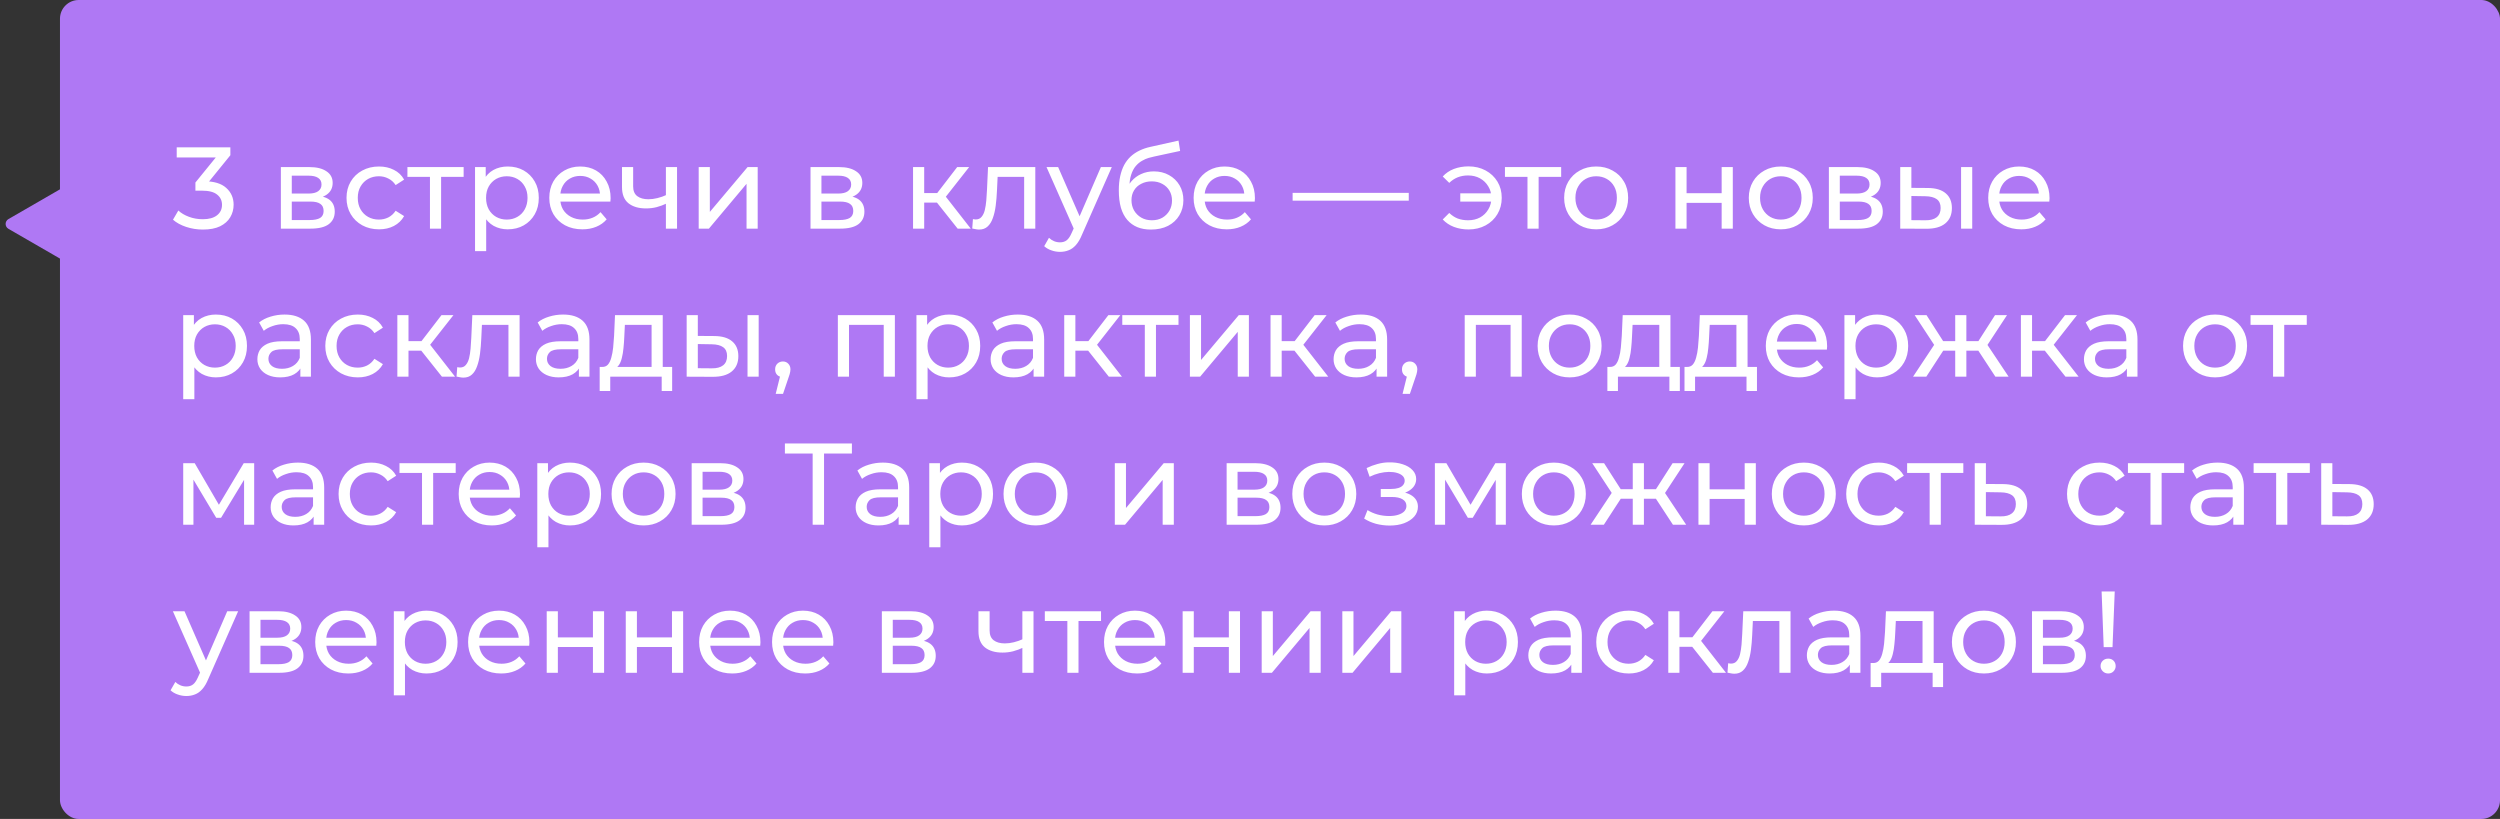 <?xml version="1.0" encoding="UTF-8"?> <svg xmlns="http://www.w3.org/2000/svg" width="1334" height="437" viewBox="0 0 1334 437" fill="none"><rect x="0" y="0" width="1334" height="437" fill="#333333" stroke="none"/><rect x="32" width="1302" height="437" rx="10" fill="#AF78F4"></rect><path d="M108.236 122.496C105.179 122.496 102.205 122.021 99.313 121.07C96.462 120.12 94.128 118.839 92.31 117.228L95.16 112.332C96.606 113.696 98.486 114.811 100.8 115.679C103.114 116.547 105.592 116.98 108.236 116.98C111.459 116.98 113.958 116.299 115.735 114.935C117.553 113.531 118.462 111.651 118.462 109.296C118.462 107.024 117.594 105.206 115.859 103.842C114.165 102.438 111.459 101.735 107.741 101.735H104.27V97.397L117.16 81.533L118.028 84.012H94.293V78.62H122.924V82.834L110.096 98.637L106.873 96.716H108.918C114.165 96.716 118.09 97.893 120.693 100.248C123.337 102.603 124.659 105.598 124.659 109.234C124.659 111.671 124.06 113.902 122.862 115.927C121.664 117.951 119.846 119.562 117.408 120.761C115.012 121.917 111.955 122.496 108.236 122.496ZM149.87 122V89.155H165.115C168.957 89.155 171.973 89.899 174.163 91.386C176.394 92.832 177.509 94.898 177.509 97.583C177.509 100.269 176.456 102.355 174.349 103.842C172.283 105.288 169.536 106.011 166.106 106.011L167.036 104.4C170.961 104.4 173.874 105.123 175.774 106.569C177.674 108.015 178.625 110.143 178.625 112.952C178.625 115.803 177.55 118.034 175.402 119.645C173.295 121.215 170.052 122 165.673 122H149.87ZM155.695 117.414H165.239C167.718 117.414 169.577 117.042 170.816 116.299C172.056 115.514 172.675 114.274 172.675 112.58C172.675 110.845 172.097 109.585 170.94 108.8C169.825 107.974 168.048 107.561 165.611 107.561H155.695V117.414ZM155.695 103.285H164.619C166.891 103.285 168.606 102.872 169.763 102.045C170.961 101.178 171.56 99.98 171.56 98.451C171.56 96.881 170.961 95.704 169.763 94.919C168.606 94.134 166.891 93.741 164.619 93.741H155.695V103.285ZM202.252 122.372C198.905 122.372 195.91 121.649 193.266 120.203C190.663 118.757 188.618 116.774 187.131 114.254C185.643 111.733 184.9 108.841 184.9 105.578C184.9 102.314 185.643 99.422 187.131 96.902C188.618 94.382 190.663 92.419 193.266 91.014C195.91 89.568 198.905 88.845 202.252 88.845C205.226 88.845 207.87 89.445 210.184 90.643C212.539 91.799 214.357 93.535 215.637 95.848L211.114 98.761C210.039 97.15 208.717 95.972 207.147 95.228C205.619 94.444 203.966 94.051 202.19 94.051C200.041 94.051 198.12 94.526 196.426 95.476C194.732 96.427 193.39 97.769 192.398 99.504C191.407 101.198 190.911 103.223 190.911 105.578C190.911 107.933 191.407 109.978 192.398 111.713C193.39 113.448 194.732 114.791 196.426 115.741C198.12 116.691 200.041 117.166 202.19 117.166C203.966 117.166 205.619 116.794 207.147 116.051C208.717 115.266 210.039 114.068 211.114 112.456L215.637 115.307C214.357 117.579 212.539 119.335 210.184 120.575C207.87 121.773 205.226 122.372 202.252 122.372ZM229.423 122V92.812L230.91 94.361H217.401V89.155H247.395V94.361H233.947L235.372 92.812V122H229.423ZM270.892 122.372C268.165 122.372 265.666 121.752 263.394 120.513C261.163 119.232 259.365 117.352 258.002 114.873C256.68 112.394 256.019 109.296 256.019 105.578C256.019 101.859 256.659 98.761 257.94 96.282C259.262 93.803 261.039 91.944 263.27 90.704C265.542 89.465 268.083 88.845 270.892 88.845C274.115 88.845 276.965 89.548 279.444 90.952C281.923 92.357 283.885 94.32 285.331 96.84C286.777 99.319 287.5 102.231 287.5 105.578C287.5 108.924 286.777 111.857 285.331 114.378C283.885 116.898 281.923 118.86 279.444 120.265C276.965 121.669 274.115 122.372 270.892 122.372ZM253.478 134.022V89.155H259.179V98.017L258.808 105.64L259.427 113.262V134.022H253.478ZM270.396 117.166C272.503 117.166 274.383 116.691 276.036 115.741C277.73 114.791 279.052 113.448 280.002 111.713C280.993 109.936 281.489 107.891 281.489 105.578C281.489 103.223 280.993 101.198 280.002 99.504C279.052 97.769 277.73 96.427 276.036 95.476C274.383 94.526 272.503 94.051 270.396 94.051C268.331 94.051 266.451 94.526 264.757 95.476C263.104 96.427 261.782 97.769 260.791 99.504C259.84 101.198 259.365 103.223 259.365 105.578C259.365 107.891 259.84 109.936 260.791 111.713C261.782 113.448 263.104 114.791 264.757 115.741C266.451 116.691 268.331 117.166 270.396 117.166ZM310.769 122.372C307.257 122.372 304.159 121.649 301.473 120.203C298.829 118.757 296.764 116.774 295.276 114.254C293.83 111.733 293.107 108.841 293.107 105.578C293.107 102.314 293.81 99.422 295.214 96.902C296.66 94.382 298.623 92.419 301.102 91.014C303.622 89.568 306.452 88.845 309.592 88.845C312.773 88.845 315.582 89.548 318.02 90.952C320.457 92.357 322.358 94.34 323.721 96.902C325.126 99.422 325.828 102.376 325.828 105.764C325.828 106.011 325.807 106.301 325.766 106.631C325.766 106.962 325.745 107.272 325.704 107.561H297.755V103.285H322.606L320.189 104.772C320.23 102.665 319.796 100.785 318.887 99.133C317.978 97.48 316.718 96.199 315.107 95.29C313.537 94.34 311.699 93.865 309.592 93.865C307.526 93.865 305.687 94.34 304.076 95.29C302.465 96.199 301.205 97.501 300.296 99.195C299.387 100.847 298.933 102.748 298.933 104.896V105.887C298.933 108.077 299.428 110.04 300.42 111.775C301.453 113.469 302.878 114.791 304.696 115.741C306.514 116.691 308.6 117.166 310.955 117.166C312.897 117.166 314.653 116.836 316.223 116.175C317.834 115.514 319.238 114.522 320.437 113.2L323.721 117.042C322.234 118.777 320.375 120.1 318.144 121.008C315.954 121.917 313.496 122.372 310.769 122.372ZM355.756 108.552C354.021 109.379 352.223 110.04 350.364 110.535C348.546 110.99 346.667 111.217 344.725 111.217C340.759 111.217 337.619 110.287 335.305 108.428C333.033 106.569 331.897 103.698 331.897 99.814V89.155H337.846V99.442C337.846 101.797 338.569 103.533 340.015 104.648C341.502 105.764 343.485 106.321 345.964 106.321C347.534 106.321 349.146 106.115 350.798 105.702C352.492 105.288 354.145 104.71 355.756 103.966V108.552ZM355.322 122V89.155H361.271V122H355.322ZM372.821 122V89.155H378.77V113.076L398.911 89.155H404.303V122H398.353V98.079L378.275 122H372.821ZM432.493 122V89.155H447.738C451.58 89.155 454.596 89.899 456.785 91.386C459.016 92.832 460.132 94.898 460.132 97.583C460.132 100.269 459.078 102.355 456.971 103.842C454.906 105.288 452.158 106.011 448.729 106.011L449.659 104.4C453.584 104.4 456.496 105.123 458.397 106.569C460.297 108.015 461.247 110.143 461.247 112.952C461.247 115.803 460.173 118.034 458.025 119.645C455.918 121.215 452.675 122 448.295 122H432.493ZM438.318 117.414H447.861C450.34 117.414 452.199 117.042 453.439 116.299C454.678 115.514 455.298 114.274 455.298 112.58C455.298 110.845 454.72 109.585 453.563 108.8C452.447 107.974 450.671 107.561 448.233 107.561H438.318V117.414ZM438.318 103.285H447.242C449.514 103.285 451.229 102.872 452.385 102.045C453.584 101.178 454.183 99.98 454.183 98.451C454.183 96.881 453.584 95.704 452.385 94.919C451.229 94.134 449.514 93.741 447.242 93.741H438.318V103.285ZM510.999 122L498.294 106.011L503.19 103.037L518.001 122H510.999ZM487.202 122V89.155H493.151V122H487.202ZM491.354 108.118V103.037H502.199V108.118H491.354ZM503.686 106.259L498.17 105.516L510.751 89.155H517.134L503.686 106.259ZM518.786 121.938L519.157 116.918C519.447 116.96 519.715 117.001 519.963 117.042C520.211 117.084 520.438 117.104 520.645 117.104C521.967 117.104 523 116.65 523.743 115.741C524.528 114.832 525.107 113.634 525.478 112.147C525.85 110.618 526.119 108.903 526.284 107.003C526.449 105.103 526.573 103.202 526.656 101.302L527.214 89.155H552.436V122H546.487V92.626L547.912 94.361H531.056L532.419 92.564L531.985 101.673C531.862 104.565 531.634 107.272 531.304 109.792C530.973 112.312 530.457 114.522 529.755 116.423C529.093 118.323 528.164 119.81 526.966 120.885C525.809 121.959 524.301 122.496 522.442 122.496C521.905 122.496 521.326 122.434 520.707 122.31C520.128 122.227 519.488 122.103 518.786 121.938ZM565.613 134.394C564.043 134.394 562.514 134.126 561.027 133.589C559.539 133.093 558.259 132.349 557.185 131.358L559.725 126.896C560.552 127.681 561.461 128.28 562.452 128.693C563.444 129.106 564.497 129.313 565.613 129.313C567.059 129.313 568.257 128.941 569.207 128.197C570.157 127.453 571.045 126.131 571.872 124.231L573.917 119.707L574.536 118.963L587.426 89.155H593.252L577.325 125.284C576.375 127.598 575.301 129.416 574.103 130.738C572.946 132.06 571.665 132.99 570.26 133.527C568.856 134.105 567.306 134.394 565.613 134.394ZM573.421 123.054L558.424 89.155H564.621L577.387 118.406L573.421 123.054ZM614.102 122.496C611.375 122.496 608.959 122.062 606.852 121.194C604.786 120.327 603.009 119.046 601.522 117.352C600.035 115.617 598.899 113.448 598.114 110.845C597.37 108.201 596.998 105.103 596.998 101.549C596.998 98.74 597.246 96.22 597.742 93.989C598.238 91.758 598.94 89.775 599.849 88.04C600.799 86.305 601.956 84.797 603.319 83.516C604.724 82.235 606.294 81.182 608.029 80.355C609.806 79.488 611.747 78.827 613.854 78.372L628.851 75.026L629.719 80.541L615.899 83.516C615.073 83.681 614.082 83.929 612.925 84.26C611.768 84.59 610.59 85.106 609.392 85.809C608.194 86.47 607.079 87.399 606.046 88.597C605.013 89.796 604.187 91.366 603.567 93.307C602.947 95.208 602.638 97.563 602.638 100.372C602.638 101.157 602.658 101.756 602.699 102.169C602.741 102.582 602.782 102.995 602.823 103.409C602.906 103.822 602.968 104.441 603.009 105.268L600.53 102.727C601.192 100.455 602.245 98.472 603.691 96.778C605.137 95.084 606.872 93.782 608.897 92.874C610.962 91.923 613.214 91.448 615.651 91.448C618.709 91.448 621.415 92.109 623.77 93.431C626.166 94.753 628.046 96.571 629.409 98.885C630.772 101.198 631.454 103.842 631.454 106.817C631.454 109.833 630.731 112.539 629.285 114.935C627.88 117.29 625.877 119.149 623.274 120.513C620.671 121.835 617.614 122.496 614.102 122.496ZM614.66 117.538C616.767 117.538 618.626 117.084 620.237 116.175C621.849 115.224 623.109 113.964 624.018 112.394C624.926 110.783 625.381 108.986 625.381 107.003C625.381 105.02 624.926 103.264 624.018 101.735C623.109 100.207 621.849 99.009 620.237 98.141C618.626 97.232 616.726 96.778 614.536 96.778C612.47 96.778 610.611 97.212 608.959 98.079C607.306 98.905 606.025 100.083 605.116 101.611C604.207 103.099 603.753 104.834 603.753 106.817C603.753 108.8 604.207 110.618 605.116 112.271C606.067 113.882 607.347 115.163 608.959 116.113C610.611 117.063 612.512 117.538 614.66 117.538ZM654.576 122.372C651.064 122.372 647.966 121.649 645.28 120.203C642.636 118.757 640.571 116.774 639.083 114.254C637.637 111.733 636.914 108.841 636.914 105.578C636.914 102.314 637.617 99.422 639.021 96.902C640.467 94.382 642.43 92.419 644.909 91.014C647.429 89.568 650.259 88.845 653.399 88.845C656.58 88.845 659.389 89.548 661.827 90.952C664.264 92.357 666.165 94.34 667.528 96.902C668.933 99.422 669.635 102.376 669.635 105.764C669.635 106.011 669.615 106.301 669.573 106.631C669.573 106.962 669.553 107.272 669.511 107.561H641.562V103.285H666.413L663.996 104.772C664.037 102.665 663.603 100.785 662.694 99.133C661.785 97.48 660.525 96.199 658.914 95.29C657.344 94.34 655.506 93.865 653.399 93.865C651.333 93.865 649.495 94.34 647.883 95.29C646.272 96.199 645.012 97.501 644.103 99.195C643.194 100.847 642.74 102.748 642.74 104.896V105.887C642.74 108.077 643.235 110.04 644.227 111.775C645.26 113.469 646.685 114.791 648.503 115.741C650.321 116.691 652.407 117.166 654.762 117.166C656.704 117.166 658.46 116.836 660.03 116.175C661.641 115.514 663.046 114.522 664.244 113.2L667.528 117.042C666.041 118.777 664.182 120.1 661.951 121.008C659.761 121.917 657.303 122.372 654.576 122.372ZM689.744 107.065V102.913H751.715V107.065H689.744ZM779.203 107.561V103.161H797.608V107.561H779.203ZM783.603 88.783C786.99 88.783 790.027 89.506 792.712 90.952C795.398 92.398 797.505 94.382 799.033 96.902C800.562 99.422 801.326 102.314 801.326 105.578C801.326 108.8 800.562 111.692 799.033 114.254C797.505 116.815 795.398 118.819 792.712 120.265C790.027 121.711 786.99 122.434 783.603 122.434C780.793 122.434 778.19 121.979 775.794 121.07C773.439 120.162 771.456 118.839 769.845 117.104L773.315 113.634C774.679 114.956 776.187 115.947 777.839 116.609C779.533 117.228 781.372 117.538 783.355 117.538C785.751 117.538 787.879 117.042 789.738 116.051C791.597 115.018 793.064 113.593 794.138 111.775C795.253 109.957 795.811 107.891 795.811 105.578C795.811 103.264 795.253 101.219 794.138 99.442C793.064 97.625 791.597 96.199 789.738 95.166C787.879 94.134 785.751 93.617 783.355 93.617C781.372 93.617 779.533 93.948 777.839 94.609C776.187 95.27 774.679 96.261 773.315 97.583L769.845 94.175C771.456 92.398 773.439 91.056 775.794 90.147C778.19 89.238 780.793 88.783 783.603 88.783ZM815.063 122V92.812L816.551 94.361H803.041V89.155H833.035V94.361H819.587L821.012 92.812V122H815.063ZM851.733 122.372C848.428 122.372 845.495 121.649 842.933 120.203C840.372 118.757 838.347 116.774 836.86 114.254C835.373 111.692 834.629 108.8 834.629 105.578C834.629 102.314 835.373 99.422 836.86 96.902C838.347 94.382 840.372 92.419 842.933 91.014C845.495 89.568 848.428 88.845 851.733 88.845C854.997 88.845 857.91 89.568 860.471 91.014C863.074 92.419 865.098 94.382 866.544 96.902C868.032 99.38 868.775 102.272 868.775 105.578C868.775 108.841 868.032 111.733 866.544 114.254C865.098 116.774 863.074 118.757 860.471 120.203C857.91 121.649 854.997 122.372 851.733 122.372ZM851.733 117.166C853.84 117.166 855.72 116.691 857.373 115.741C859.067 114.791 860.389 113.448 861.339 111.713C862.289 109.936 862.764 107.891 862.764 105.578C862.764 103.223 862.289 101.198 861.339 99.504C860.389 97.769 859.067 96.427 857.373 95.476C855.72 94.526 853.84 94.051 851.733 94.051C849.626 94.051 847.746 94.526 846.094 95.476C844.441 96.427 843.119 97.769 842.128 99.504C841.136 101.198 840.64 103.223 840.64 105.578C840.64 107.891 841.136 109.936 842.128 111.713C843.119 113.448 844.441 114.791 846.094 115.741C847.746 116.691 849.626 117.166 851.733 117.166ZM894.009 122V89.155H899.958V103.099H918.673V89.155H924.623V122H918.673V108.242H899.958V122H894.009ZM950.258 122.372C946.953 122.372 944.019 121.649 941.458 120.203C938.896 118.757 936.872 116.774 935.385 114.254C933.897 111.692 933.154 108.8 933.154 105.578C933.154 102.314 933.897 99.422 935.385 96.902C936.872 94.382 938.896 92.419 941.458 91.014C944.019 89.568 946.953 88.845 950.258 88.845C953.522 88.845 956.434 89.568 958.996 91.014C961.599 92.419 963.623 94.382 965.069 96.902C966.556 99.38 967.3 102.272 967.3 105.578C967.3 108.841 966.556 111.733 965.069 114.254C963.623 116.774 961.599 118.757 958.996 120.203C956.434 121.649 953.522 122.372 950.258 122.372ZM950.258 117.166C952.365 117.166 954.245 116.691 955.897 115.741C957.591 114.791 958.913 113.448 959.863 111.713C960.814 109.936 961.289 107.891 961.289 105.578C961.289 103.223 960.814 101.198 959.863 99.504C958.913 97.769 957.591 96.427 955.897 95.476C954.245 94.526 952.365 94.051 950.258 94.051C948.151 94.051 946.271 94.526 944.618 95.476C942.966 96.427 941.644 97.769 940.652 99.504C939.661 101.198 939.165 103.223 939.165 105.578C939.165 107.891 939.661 109.936 940.652 111.713C941.644 113.448 942.966 114.791 944.618 115.741C946.271 116.691 948.151 117.166 950.258 117.166ZM975.891 122V89.155H991.136C994.978 89.155 997.994 89.899 1000.18 91.386C1002.41 92.832 1003.53 94.898 1003.53 97.583C1003.53 100.269 1002.48 102.355 1000.37 103.842C998.304 105.288 995.556 106.011 992.127 106.011L993.057 104.4C996.982 104.4 999.894 105.123 1001.79 106.569C1003.7 108.015 1004.65 110.143 1004.65 112.952C1004.65 115.803 1003.57 118.034 1001.42 119.645C999.316 121.215 996.073 122 991.693 122H975.891ZM981.716 117.414H991.26C993.738 117.414 995.597 117.042 996.837 116.299C998.076 115.514 998.696 114.274 998.696 112.58C998.696 110.845 998.118 109.585 996.961 108.8C995.845 107.974 994.069 107.561 991.631 107.561H981.716V117.414ZM981.716 103.285H990.64C992.912 103.285 994.627 102.872 995.783 102.045C996.982 101.178 997.581 99.98 997.581 98.451C997.581 96.881 996.982 95.704 995.783 94.919C994.627 94.134 992.912 93.741 990.64 93.741H981.716V103.285ZM1046.43 122V89.155H1052.38V122H1046.43ZM1028.77 100.31C1032.94 100.351 1036.1 101.302 1038.25 103.161C1040.44 105.02 1041.53 107.643 1041.53 111.031C1041.53 114.584 1040.34 117.332 1037.94 119.273C1035.58 121.174 1032.2 122.103 1027.78 122.062L1013.96 122V89.155H1019.91V100.248L1028.77 100.31ZM1027.34 117.538C1029.99 117.579 1032.01 117.042 1033.42 115.927C1034.82 114.811 1035.52 113.159 1035.52 110.969C1035.52 108.821 1034.82 107.251 1033.42 106.259C1032.05 105.268 1030.03 104.751 1027.34 104.71L1019.91 104.586V117.476L1027.34 117.538ZM1078.57 122.372C1075.06 122.372 1071.96 121.649 1069.27 120.203C1066.63 118.757 1064.57 116.774 1063.08 114.254C1061.63 111.733 1060.91 108.841 1060.91 105.578C1060.91 102.314 1061.61 99.422 1063.02 96.902C1064.46 94.382 1066.42 92.419 1068.9 91.014C1071.42 89.568 1074.25 88.845 1077.39 88.845C1080.57 88.845 1083.38 89.548 1085.82 90.952C1088.26 92.357 1090.16 94.34 1091.52 96.902C1092.93 99.422 1093.63 102.376 1093.63 105.764C1093.63 106.011 1093.61 106.301 1093.57 106.631C1093.57 106.962 1093.55 107.272 1093.51 107.561H1065.56V103.285H1090.41L1087.99 104.772C1088.03 102.665 1087.6 100.785 1086.69 99.133C1085.78 97.48 1084.52 96.199 1082.91 95.29C1081.34 94.34 1079.5 93.865 1077.39 93.865C1075.33 93.865 1073.49 94.34 1071.88 95.29C1070.27 96.199 1069.01 97.501 1068.1 99.195C1067.19 100.847 1066.73 102.748 1066.73 104.896V105.887C1066.73 108.077 1067.23 110.04 1068.22 111.775C1069.25 113.469 1070.68 114.791 1072.5 115.741C1074.32 116.691 1076.4 117.166 1078.76 117.166C1080.7 117.166 1082.45 116.836 1084.02 116.175C1085.64 115.514 1087.04 114.522 1088.24 113.2L1091.52 117.042C1090.04 118.777 1088.18 120.1 1085.95 121.008C1083.76 121.917 1081.3 122.372 1078.57 122.372ZM115.177 201.372C112.451 201.372 109.951 200.752 107.679 199.513C105.448 198.232 103.651 196.352 102.287 193.873C100.965 191.394 100.304 188.296 100.304 184.578C100.304 180.859 100.945 177.761 102.225 175.282C103.547 172.803 105.324 170.944 107.555 169.705C109.827 168.465 112.368 167.845 115.177 167.845C118.4 167.845 121.25 168.548 123.729 169.952C126.208 171.357 128.171 173.32 129.617 175.84C131.063 178.319 131.786 181.231 131.786 184.578C131.786 187.924 131.063 190.857 129.617 193.378C128.171 195.898 126.208 197.86 123.729 199.265C121.25 200.669 118.4 201.372 115.177 201.372ZM97.763 213.022V168.155H103.465V177.017L103.093 184.64L103.713 192.262V213.022H97.763ZM114.681 196.166C116.788 196.166 118.668 195.691 120.321 194.741C122.015 193.791 123.337 192.448 124.287 190.713C125.279 188.936 125.774 186.891 125.774 184.578C125.774 182.223 125.279 180.198 124.287 178.504C123.337 176.769 122.015 175.427 120.321 174.476C118.668 173.526 116.788 173.051 114.681 173.051C112.616 173.051 110.736 173.526 109.042 174.476C107.39 175.427 106.067 176.769 105.076 178.504C104.126 180.198 103.651 182.223 103.651 184.578C103.651 186.891 104.126 188.936 105.076 190.713C106.067 192.448 107.39 193.791 109.042 194.741C110.736 195.691 112.616 196.166 114.681 196.166ZM160.267 201V194.059L159.957 192.758V180.921C159.957 178.401 159.214 176.459 157.726 175.096C156.28 173.691 154.091 172.989 151.157 172.989C149.216 172.989 147.315 173.32 145.456 173.981C143.597 174.6 142.027 175.447 140.746 176.521L138.267 172.059C139.961 170.696 141.986 169.663 144.341 168.961C146.737 168.217 149.236 167.845 151.839 167.845C156.342 167.845 159.813 168.94 162.25 171.13C164.688 173.32 165.906 176.666 165.906 181.169V201H160.267ZM149.484 201.372C147.047 201.372 144.898 200.959 143.039 200.132C141.221 199.306 139.817 198.17 138.825 196.724C137.834 195.237 137.338 193.563 137.338 191.704C137.338 189.928 137.751 188.317 138.577 186.871C139.445 185.425 140.829 184.268 142.729 183.4C144.671 182.533 147.274 182.099 150.538 182.099H160.949V186.375H150.786C147.811 186.375 145.807 186.871 144.774 187.862C143.741 188.854 143.225 190.052 143.225 191.456C143.225 193.068 143.865 194.369 145.146 195.361C146.427 196.311 148.203 196.786 150.476 196.786C152.707 196.786 154.648 196.29 156.301 195.299C157.995 194.307 159.214 192.861 159.957 190.961L161.135 195.051C160.35 196.993 158.966 198.542 156.983 199.699C155 200.814 152.5 201.372 149.484 201.372ZM190.935 201.372C187.588 201.372 184.593 200.649 181.949 199.203C179.346 197.757 177.301 195.774 175.814 193.254C174.326 190.733 173.583 187.841 173.583 184.578C173.583 181.314 174.326 178.422 175.814 175.902C177.301 173.381 179.346 171.419 181.949 170.014C184.593 168.568 187.588 167.845 190.935 167.845C193.909 167.845 196.553 168.444 198.867 169.643C201.222 170.799 203.04 172.535 204.32 174.848L199.797 177.761C198.722 176.15 197.4 174.972 195.83 174.228C194.302 173.443 192.649 173.051 190.873 173.051C188.724 173.051 186.803 173.526 185.109 174.476C183.415 175.427 182.073 176.769 181.081 178.504C180.09 180.198 179.594 182.223 179.594 184.578C179.594 186.933 180.09 188.978 181.081 190.713C182.073 192.448 183.415 193.791 185.109 194.741C186.803 195.691 188.724 196.166 190.873 196.166C192.649 196.166 194.302 195.794 195.83 195.051C197.4 194.266 198.722 193.068 199.797 191.456L204.32 194.307C203.04 196.579 201.222 198.335 198.867 199.575C196.553 200.773 193.909 201.372 190.935 201.372ZM235.82 201L223.116 185.011L228.011 182.037L242.822 201H235.82ZM212.023 201V168.155H217.972V201H212.023ZM216.175 187.118V182.037H227.02V187.118H216.175ZM228.507 185.259L222.992 184.516L235.572 168.155H241.955L228.507 185.259ZM243.607 200.938L243.979 195.918C244.268 195.96 244.536 196.001 244.784 196.042C245.032 196.084 245.259 196.104 245.466 196.104C246.788 196.104 247.821 195.65 248.564 194.741C249.349 193.832 249.928 192.634 250.3 191.147C250.671 189.618 250.94 187.903 251.105 186.003C251.271 184.103 251.394 182.202 251.477 180.302L252.035 168.155H277.257V201H271.308V171.626L272.733 173.361H255.877L257.24 171.564L256.807 180.673C256.683 183.565 256.455 186.272 256.125 188.792C255.794 191.312 255.278 193.522 254.576 195.423C253.915 197.323 252.985 198.81 251.787 199.885C250.63 200.959 249.122 201.496 247.263 201.496C246.726 201.496 246.148 201.434 245.528 201.31C244.949 201.227 244.309 201.103 243.607 200.938ZM308.901 201V194.059L308.591 192.758V180.921C308.591 178.401 307.848 176.459 306.36 175.096C304.914 173.691 302.725 172.989 299.791 172.989C297.85 172.989 295.949 173.32 294.09 173.981C292.231 174.6 290.661 175.447 289.38 176.521L286.901 172.059C288.595 170.696 290.62 169.663 292.975 168.961C295.371 168.217 297.87 167.845 300.473 167.845C304.976 167.845 308.447 168.94 310.884 171.13C313.322 173.32 314.541 176.666 314.541 181.169V201H308.901ZM298.118 201.372C295.681 201.372 293.532 200.959 291.673 200.132C289.855 199.306 288.451 198.17 287.459 196.724C286.468 195.237 285.972 193.563 285.972 191.704C285.972 189.928 286.385 188.317 287.211 186.871C288.079 185.425 289.463 184.268 291.363 183.4C293.305 182.533 295.908 182.099 299.172 182.099H309.583V186.375H299.42C296.445 186.375 294.441 186.871 293.408 187.862C292.376 188.854 291.859 190.052 291.859 191.456C291.859 193.068 292.499 194.369 293.78 195.361C295.061 196.311 296.837 196.786 299.11 196.786C301.341 196.786 303.282 196.29 304.935 195.299C306.629 194.307 307.848 192.861 308.591 190.961L309.769 195.051C308.984 196.993 307.6 198.542 305.617 199.699C303.634 200.814 301.134 201.372 298.118 201.372ZM347.687 198.211V173.361H333.434L333.124 179.682C333.041 181.748 332.896 183.751 332.69 185.693C332.525 187.594 332.235 189.349 331.822 190.961C331.45 192.572 330.893 193.894 330.149 194.927C329.405 195.96 328.414 196.6 327.174 196.848L321.287 195.794C322.568 195.836 323.601 195.423 324.386 194.555C325.171 193.646 325.77 192.407 326.183 190.837C326.637 189.267 326.968 187.49 327.174 185.507C327.381 183.483 327.546 181.396 327.67 179.248L328.166 168.155H353.636V198.211H347.687ZM319.986 208.622V195.794H358.656V208.622H353.078V201H325.625V208.622H319.986ZM398.879 201V168.155H404.828V201H398.879ZM381.217 179.31C385.39 179.351 388.551 180.302 390.699 182.161C392.889 184.02 393.983 186.643 393.983 190.031C393.983 193.584 392.785 196.332 390.389 198.273C388.034 200.174 384.646 201.103 380.226 201.062L366.406 201V168.155H372.355V179.248L381.217 179.31ZM379.792 196.538C382.436 196.579 384.46 196.042 385.865 194.927C387.27 193.811 387.972 192.159 387.972 189.969C387.972 187.821 387.27 186.251 385.865 185.259C384.502 184.268 382.477 183.751 379.792 183.71L372.355 183.586V196.476L379.792 196.538ZM413.916 210.172L417.014 197.654L417.82 201.248C416.622 201.248 415.61 200.876 414.783 200.132C413.998 199.389 413.606 198.377 413.606 197.096C413.606 195.856 413.998 194.844 414.783 194.059C415.61 193.274 416.601 192.882 417.758 192.882C418.956 192.882 419.927 193.295 420.671 194.121C421.414 194.906 421.786 195.898 421.786 197.096C421.786 197.509 421.745 197.922 421.662 198.335C421.621 198.707 421.518 199.162 421.352 199.699C421.228 200.194 421.022 200.814 420.733 201.558L417.82 210.172H413.916ZM447.078 201V168.155H477.506V201H471.556V171.874L472.982 173.361H451.602L453.027 171.874V201H447.078ZM506.431 201.372C503.704 201.372 501.205 200.752 498.933 199.513C496.702 198.232 494.904 196.352 493.541 193.873C492.219 191.394 491.558 188.296 491.558 184.578C491.558 180.859 492.198 177.761 493.479 175.282C494.801 172.803 496.578 170.944 498.809 169.705C501.081 168.465 503.622 167.845 506.431 167.845C509.654 167.845 512.504 168.548 514.983 169.952C517.462 171.357 519.424 173.32 520.87 175.84C522.316 178.319 523.039 181.231 523.039 184.578C523.039 187.924 522.316 190.857 520.87 193.378C519.424 195.898 517.462 197.86 514.983 199.265C512.504 200.669 509.654 201.372 506.431 201.372ZM489.017 213.022V168.155H494.719V177.017L494.347 184.64L494.966 192.262V213.022H489.017ZM505.935 196.166C508.042 196.166 509.922 195.691 511.575 194.741C513.269 193.791 514.591 192.448 515.541 190.713C516.532 188.936 517.028 186.891 517.028 184.578C517.028 182.223 516.532 180.198 515.541 178.504C514.591 176.769 513.269 175.427 511.575 174.476C509.922 173.526 508.042 173.051 505.935 173.051C503.87 173.051 501.99 173.526 500.296 174.476C498.643 175.427 497.321 176.769 496.33 178.504C495.38 180.198 494.904 182.223 494.904 184.578C494.904 186.891 495.38 188.936 496.33 190.713C497.321 192.448 498.643 193.791 500.296 194.741C501.99 195.691 503.87 196.166 505.935 196.166ZM551.521 201V194.059L551.211 192.758V180.921C551.211 178.401 550.467 176.459 548.98 175.096C547.534 173.691 545.344 172.989 542.411 172.989C540.469 172.989 538.569 173.32 536.71 173.981C534.851 174.6 533.281 175.447 532 176.521L529.521 172.059C531.215 170.696 533.239 169.663 535.594 168.961C537.991 168.217 540.49 167.845 543.093 167.845C547.596 167.845 551.066 168.94 553.504 171.13C555.942 173.32 557.16 176.666 557.16 181.169V201H551.521ZM540.738 201.372C538.3 201.372 536.152 200.959 534.293 200.132C532.475 199.306 531.07 198.17 530.079 196.724C529.087 195.237 528.592 193.563 528.592 191.704C528.592 189.928 529.005 188.317 529.831 186.871C530.699 185.425 532.083 184.268 533.983 183.4C535.925 182.533 538.528 182.099 541.791 182.099H552.203V186.375H542.039C539.065 186.375 537.061 186.871 536.028 187.862C534.995 188.854 534.479 190.052 534.479 191.456C534.479 193.068 535.119 194.369 536.4 195.361C537.681 196.311 539.457 196.786 541.729 196.786C543.96 196.786 545.902 196.29 547.555 195.299C549.249 194.307 550.467 192.861 551.211 190.961L552.389 195.051C551.604 196.993 550.22 198.542 548.236 199.699C546.253 200.814 543.754 201.372 540.738 201.372ZM591.67 201L578.966 185.011L583.862 182.037L598.673 201H591.67ZM567.873 201V168.155H573.822V201H567.873ZM572.025 187.118V182.037H582.87V187.118H572.025ZM584.357 185.259L578.842 184.516L591.422 168.155H597.805L584.357 185.259ZM610.873 201V171.812L612.36 173.361H598.85V168.155H628.845V173.361H615.397L616.822 171.812V201H610.873ZM634.928 201V168.155H640.877V192.076L661.018 168.155H666.409V201H660.46V177.079L640.381 201H634.928ZM701.754 201L689.05 185.011L693.945 182.037L708.756 201H701.754ZM677.957 201V168.155H683.906V201H677.957ZM682.109 187.118V182.037H692.954V187.118H682.109ZM694.441 185.259L688.926 184.516L701.506 168.155H707.889L694.441 185.259ZM734.53 201V194.059L734.22 192.758V180.921C734.22 178.401 733.476 176.459 731.989 175.096C730.543 173.691 728.353 172.989 725.42 172.989C723.478 172.989 721.578 173.32 719.719 173.981C717.859 174.6 716.29 175.447 715.009 176.521L712.53 172.059C714.224 170.696 716.248 169.663 718.603 168.961C720.999 168.217 723.499 167.845 726.102 167.845C730.605 167.845 734.075 168.94 736.513 171.13C738.95 173.32 740.169 176.666 740.169 181.169V201H734.53ZM723.747 201.372C721.309 201.372 719.161 200.959 717.302 200.132C715.484 199.306 714.079 198.17 713.088 196.724C712.096 195.237 711.6 193.563 711.6 191.704C711.6 189.928 712.013 188.317 712.84 186.871C713.707 185.425 715.091 184.268 716.992 183.4C718.934 182.533 721.536 182.099 724.8 182.099H735.211V186.375H725.048C722.073 186.375 720.07 186.871 719.037 187.862C718.004 188.854 717.488 190.052 717.488 191.456C717.488 193.068 718.128 194.369 719.409 195.361C720.689 196.311 722.466 196.786 724.738 196.786C726.969 196.786 728.911 196.29 730.564 195.299C732.257 194.307 733.476 192.861 734.22 190.961L735.397 195.051C734.612 196.993 733.228 198.542 731.245 199.699C729.262 200.814 726.763 201.372 723.747 201.372ZM748.403 210.172L751.502 197.654L752.307 201.248C751.109 201.248 750.097 200.876 749.271 200.132C748.486 199.389 748.093 198.377 748.093 197.096C748.093 195.856 748.486 194.844 749.271 194.059C750.097 193.274 751.088 192.882 752.245 192.882C753.443 192.882 754.414 193.295 755.158 194.121C755.902 194.906 756.273 195.898 756.273 197.096C756.273 197.509 756.232 197.922 756.149 198.335C756.108 198.707 756.005 199.162 755.84 199.699C755.716 200.194 755.509 200.814 755.22 201.558L752.307 210.172H748.403ZM781.565 201V168.155H811.993V201H806.044V171.874L807.469 173.361H786.089L787.514 171.874V201H781.565ZM837.572 201.372C834.267 201.372 831.333 200.649 828.772 199.203C826.21 197.757 824.186 195.774 822.699 193.254C821.211 190.692 820.468 187.8 820.468 184.578C820.468 181.314 821.211 178.422 822.699 175.902C824.186 173.381 826.21 171.419 828.772 170.014C831.333 168.568 834.267 167.845 837.572 167.845C840.836 167.845 843.748 168.568 846.31 170.014C848.913 171.419 850.937 173.381 852.383 175.902C853.87 178.381 854.614 181.272 854.614 184.578C854.614 187.841 853.87 190.733 852.383 193.254C850.937 195.774 848.913 197.757 846.31 199.203C843.748 200.649 840.836 201.372 837.572 201.372ZM837.572 196.166C839.679 196.166 841.559 195.691 843.211 194.741C844.905 193.791 846.227 192.448 847.177 190.713C848.128 188.936 848.603 186.891 848.603 184.578C848.603 182.223 848.128 180.198 847.177 178.504C846.227 176.769 844.905 175.427 843.211 174.476C841.559 173.526 839.679 173.051 837.572 173.051C835.465 173.051 833.585 173.526 831.932 174.476C830.28 175.427 828.958 176.769 827.966 178.504C826.975 180.198 826.479 182.223 826.479 184.578C826.479 186.891 826.975 188.936 827.966 190.713C828.958 192.448 830.28 193.791 831.932 194.741C833.585 195.691 835.465 196.166 837.572 196.166ZM885.396 198.211V173.361H871.143L870.833 179.682C870.75 181.748 870.606 183.751 870.399 185.693C870.234 187.594 869.945 189.349 869.532 190.961C869.16 192.572 868.602 193.894 867.858 194.927C867.115 195.96 866.123 196.6 864.884 196.848L858.996 195.794C860.277 195.836 861.31 195.423 862.095 194.555C862.88 193.646 863.479 192.407 863.892 190.837C864.347 189.267 864.677 187.49 864.884 185.507C865.09 183.483 865.256 181.396 865.379 179.248L865.875 168.155H891.345V198.211H885.396ZM857.695 208.622V195.794H896.365V208.622H890.788V201H863.334V208.622H857.695ZM926.549 198.211V173.361H912.296L911.986 179.682C911.903 181.748 911.758 183.751 911.552 185.693C911.387 187.594 911.097 189.349 910.684 190.961C910.312 192.572 909.755 193.894 909.011 194.927C908.267 195.96 907.276 196.6 906.036 196.848L900.149 195.794C901.43 195.836 902.463 195.423 903.248 194.555C904.033 193.646 904.632 192.407 905.045 190.837C905.499 189.267 905.83 187.49 906.036 185.507C906.243 183.483 906.408 181.396 906.532 179.248L907.028 168.155H932.498V198.211H926.549ZM898.848 208.622V195.794H937.518V208.622H931.94V201H904.487V208.622H898.848ZM959.893 201.372C956.382 201.372 953.283 200.649 950.598 199.203C947.954 197.757 945.888 195.774 944.401 193.254C942.955 190.733 942.232 187.841 942.232 184.578C942.232 181.314 942.934 178.422 944.339 175.902C945.785 173.381 947.747 171.419 950.226 170.014C952.746 168.568 955.576 167.845 958.716 167.845C961.897 167.845 964.706 168.548 967.144 169.952C969.582 171.357 971.482 173.34 972.845 175.902C974.25 178.422 974.952 181.376 974.952 184.764C974.952 185.011 974.932 185.301 974.89 185.631C974.89 185.962 974.87 186.272 974.828 186.561H946.879V182.285H971.73L969.313 183.772C969.354 181.665 968.92 179.785 968.012 178.133C967.103 176.48 965.843 175.199 964.231 174.29C962.661 173.34 960.823 172.865 958.716 172.865C956.65 172.865 954.812 173.34 953.2 174.29C951.589 175.199 950.329 176.501 949.42 178.195C948.511 179.847 948.057 181.748 948.057 183.896V184.887C948.057 187.077 948.553 189.04 949.544 190.775C950.577 192.469 952.002 193.791 953.82 194.741C955.638 195.691 957.724 196.166 960.079 196.166C962.021 196.166 963.777 195.836 965.347 195.175C966.958 194.514 968.363 193.522 969.561 192.2L972.845 196.042C971.358 197.777 969.499 199.1 967.268 200.008C965.078 200.917 962.62 201.372 959.893 201.372ZM1001.6 201.372C998.869 201.372 996.369 200.752 994.097 199.513C991.866 198.232 990.069 196.352 988.706 193.873C987.384 191.394 986.723 188.296 986.723 184.578C986.723 180.859 987.363 177.761 988.644 175.282C989.966 172.803 991.742 170.944 993.973 169.705C996.245 168.465 998.786 167.845 1001.6 167.845C1004.82 167.845 1007.67 168.548 1010.15 169.952C1012.63 171.357 1014.59 173.32 1016.03 175.84C1017.48 178.319 1018.2 181.231 1018.2 184.578C1018.2 187.924 1017.48 190.857 1016.03 193.378C1014.59 195.898 1012.63 197.86 1010.15 199.265C1007.67 200.669 1004.82 201.372 1001.6 201.372ZM984.182 213.022V168.155H989.883V177.017L989.511 184.64L990.131 192.262V213.022H984.182ZM1001.1 196.166C1003.21 196.166 1005.09 195.691 1006.74 194.741C1008.43 193.791 1009.76 192.448 1010.71 190.713C1011.7 188.936 1012.19 186.891 1012.19 184.578C1012.19 182.223 1011.7 180.198 1010.71 178.504C1009.76 176.769 1008.43 175.427 1006.74 174.476C1005.09 173.526 1003.21 173.051 1001.1 173.051C999.034 173.051 997.154 173.526 995.46 174.476C993.808 175.427 992.486 176.769 991.494 178.504C990.544 180.198 990.069 182.223 990.069 184.578C990.069 186.891 990.544 188.936 991.494 190.713C992.486 192.448 993.808 193.791 995.46 194.741C997.154 195.691 999.034 196.166 1001.1 196.166ZM1064.74 201L1054.26 185.011L1059.16 182.037L1071.8 201H1064.74ZM1047.45 187.118V182.037H1058.11V187.118H1047.45ZM1059.72 185.259L1054.08 184.516L1064.55 168.155H1070.94L1059.72 185.259ZM1027.87 201H1020.8L1033.38 182.037L1038.28 185.011L1027.87 201ZM1049.25 201H1043.3V168.155H1049.25V201ZM1045.09 187.118H1034.5V182.037H1045.09V187.118ZM1032.88 185.259L1021.67 168.155H1027.99L1038.46 184.516L1032.88 185.259ZM1102.15 201L1089.44 185.011L1094.34 182.037L1109.15 201H1102.15ZM1078.35 201V168.155H1084.3V201H1078.35ZM1082.5 187.118V182.037H1093.35V187.118H1082.5ZM1094.83 185.259L1089.32 184.516L1101.9 168.155H1108.28L1094.83 185.259ZM1134.92 201V194.059L1134.61 192.758V180.921C1134.61 178.401 1133.87 176.459 1132.38 175.096C1130.94 173.691 1128.75 172.989 1125.81 172.989C1123.87 172.989 1121.97 173.32 1120.11 173.981C1118.25 174.6 1116.68 175.447 1115.4 176.521L1112.92 172.059C1114.62 170.696 1116.64 169.663 1119 168.961C1121.39 168.217 1123.89 167.845 1126.49 167.845C1131 167.845 1134.47 168.94 1136.9 171.13C1139.34 173.32 1140.56 176.666 1140.56 181.169V201H1134.92ZM1124.14 201.372C1121.7 201.372 1119.55 200.959 1117.69 200.132C1115.88 199.306 1114.47 198.17 1113.48 196.724C1112.49 195.237 1111.99 193.563 1111.99 191.704C1111.99 189.928 1112.41 188.317 1113.23 186.871C1114.1 185.425 1115.48 184.268 1117.38 183.4C1119.33 182.533 1121.93 182.099 1125.19 182.099H1135.6V186.375H1125.44C1122.47 186.375 1120.46 186.871 1119.43 187.862C1118.4 188.854 1117.88 190.052 1117.88 191.456C1117.88 193.068 1118.52 194.369 1119.8 195.361C1121.08 196.311 1122.86 196.786 1125.13 196.786C1127.36 196.786 1129.3 196.29 1130.96 195.299C1132.65 194.307 1133.87 192.861 1134.61 190.961L1135.79 195.051C1135 196.993 1133.62 198.542 1131.64 199.699C1129.65 200.814 1127.15 201.372 1124.14 201.372ZM1181.98 201.372C1178.68 201.372 1175.75 200.649 1173.18 199.203C1170.62 197.757 1168.6 195.774 1167.11 193.254C1165.62 190.692 1164.88 187.8 1164.88 184.578C1164.88 181.314 1165.62 178.422 1167.11 175.902C1168.6 173.381 1170.62 171.419 1173.18 170.014C1175.75 168.568 1178.68 167.845 1181.98 167.845C1185.25 167.845 1188.16 168.568 1190.72 170.014C1193.32 171.419 1195.35 173.381 1196.8 175.902C1198.28 178.381 1199.03 181.272 1199.03 184.578C1199.03 187.841 1198.28 190.733 1196.8 193.254C1195.35 195.774 1193.32 197.757 1190.72 199.203C1188.16 200.649 1185.25 201.372 1181.98 201.372ZM1181.98 196.166C1184.09 196.166 1185.97 195.691 1187.62 194.741C1189.32 193.791 1190.64 192.448 1191.59 190.713C1192.54 188.936 1193.01 186.891 1193.01 184.578C1193.01 182.223 1192.54 180.198 1191.59 178.504C1190.64 176.769 1189.32 175.427 1187.62 174.476C1185.97 173.526 1184.09 173.051 1181.98 173.051C1179.88 173.051 1178 173.526 1176.34 174.476C1174.69 175.427 1173.37 176.769 1172.38 178.504C1171.39 180.198 1170.89 182.223 1170.89 184.578C1170.89 186.891 1171.39 188.936 1172.38 190.713C1173.37 192.448 1174.69 193.791 1176.34 194.741C1178 195.691 1179.88 196.166 1181.98 196.166ZM1212.91 201V171.812L1214.4 173.361H1200.89V168.155H1230.89V173.361H1217.44L1218.86 171.812V201H1212.91ZM97.763 280V247.155H103.898L118.028 271.448H115.549L130.05 247.155H135.628V280H130.236V253.848L131.228 254.406L117.966 276.282H115.363L102.039 253.972L103.217 253.724V280H97.763ZM167.348 280V273.059L167.038 271.758V259.921C167.038 257.401 166.294 255.459 164.807 254.096C163.361 252.691 161.171 251.989 158.238 251.989C156.296 251.989 154.396 252.32 152.537 252.981C150.678 253.6 149.108 254.447 147.827 255.521L145.348 251.059C147.042 249.696 149.066 248.663 151.421 247.961C153.817 247.217 156.317 246.845 158.92 246.845C163.423 246.845 166.893 247.94 169.331 250.13C171.768 252.32 172.987 255.666 172.987 260.169V280H167.348ZM156.565 280.372C154.127 280.372 151.979 279.959 150.12 279.132C148.302 278.306 146.897 277.17 145.906 275.724C144.914 274.237 144.418 272.563 144.418 270.704C144.418 268.928 144.832 267.317 145.658 265.871C146.525 264.425 147.909 263.268 149.81 262.4C151.752 261.533 154.355 261.099 157.618 261.099H168.029V265.375H157.866C154.892 265.375 152.888 265.871 151.855 266.862C150.822 267.854 150.306 269.052 150.306 270.456C150.306 272.068 150.946 273.369 152.227 274.361C153.508 275.311 155.284 275.786 157.556 275.786C159.787 275.786 161.729 275.29 163.382 274.299C165.076 273.307 166.294 271.861 167.038 269.961L168.215 274.051C167.43 275.993 166.046 277.542 164.063 278.699C162.08 279.814 159.581 280.372 156.565 280.372ZM198.015 280.372C194.669 280.372 191.674 279.649 189.029 278.203C186.427 276.757 184.382 274.774 182.894 272.254C181.407 269.733 180.663 266.841 180.663 263.578C180.663 260.314 181.407 257.422 182.894 254.902C184.382 252.381 186.427 250.419 189.029 249.014C191.674 247.568 194.669 246.845 198.015 246.845C200.99 246.845 203.634 247.444 205.948 248.643C208.303 249.799 210.12 251.535 211.401 253.848L206.877 256.761C205.803 255.15 204.481 253.972 202.911 253.228C201.382 252.443 199.73 252.051 197.953 252.051C195.805 252.051 193.884 252.526 192.19 253.476C190.496 254.427 189.153 255.769 188.162 257.504C187.17 259.198 186.675 261.223 186.675 263.578C186.675 265.933 187.17 267.978 188.162 269.713C189.153 271.448 190.496 272.791 192.19 273.741C193.884 274.691 195.805 275.166 197.953 275.166C199.73 275.166 201.382 274.794 202.911 274.051C204.481 273.266 205.803 272.068 206.877 270.456L211.401 273.307C210.12 275.579 208.303 277.335 205.948 278.575C203.634 279.773 200.99 280.372 198.015 280.372ZM225.187 280V250.812L226.674 252.361H213.164V247.155H243.158V252.361H229.711L231.136 250.812V280H225.187ZM262.415 280.372C258.903 280.372 255.804 279.649 253.119 278.203C250.475 276.757 248.409 274.774 246.922 272.254C245.476 269.733 244.753 266.841 244.753 263.578C244.753 260.314 245.455 257.422 246.86 254.902C248.306 252.381 250.268 250.419 252.747 249.014C255.267 247.568 258.097 246.845 261.237 246.845C264.418 246.845 267.228 247.548 269.665 248.952C272.103 250.357 274.003 252.34 275.367 254.902C276.771 257.422 277.474 260.376 277.474 263.764C277.474 264.011 277.453 264.301 277.412 264.631C277.412 264.962 277.391 265.272 277.35 265.561H249.401V261.285H274.251L271.834 262.772C271.876 260.665 271.442 258.785 270.533 257.133C269.624 255.48 268.364 254.199 266.753 253.29C265.183 252.34 263.344 251.865 261.237 251.865C259.171 251.865 257.333 252.34 255.722 253.29C254.11 254.199 252.85 255.501 251.941 257.195C251.033 258.847 250.578 260.748 250.578 262.896V263.887C250.578 266.077 251.074 268.04 252.065 269.775C253.098 271.469 254.524 272.791 256.341 273.741C258.159 274.691 260.246 275.166 262.6 275.166C264.542 275.166 266.298 274.836 267.868 274.175C269.479 273.514 270.884 272.522 272.082 271.2L275.367 275.042C273.879 276.777 272.02 278.1 269.789 279.008C267.599 279.917 265.141 280.372 262.415 280.372ZM304.117 280.372C301.39 280.372 298.891 279.752 296.618 278.513C294.387 277.232 292.59 275.352 291.227 272.873C289.905 270.394 289.244 267.296 289.244 263.578C289.244 259.859 289.884 256.761 291.165 254.282C292.487 251.803 294.263 249.944 296.494 248.705C298.767 247.465 301.307 246.845 304.117 246.845C307.339 246.845 310.19 247.548 312.669 248.952C315.148 250.357 317.11 252.32 318.556 254.84C320.002 257.319 320.725 260.231 320.725 263.578C320.725 266.924 320.002 269.857 318.556 272.378C317.11 274.898 315.148 276.86 312.669 278.265C310.19 279.669 307.339 280.372 304.117 280.372ZM286.703 292.022V247.155H292.404V256.017L292.032 263.64L292.652 271.262V292.022H286.703ZM303.621 275.166C305.728 275.166 307.608 274.691 309.26 273.741C310.954 272.791 312.276 271.448 313.227 269.713C314.218 267.936 314.714 265.891 314.714 263.578C314.714 261.223 314.218 259.198 313.227 257.504C312.276 255.769 310.954 254.427 309.26 253.476C307.608 252.526 305.728 252.051 303.621 252.051C301.555 252.051 299.676 252.526 297.982 253.476C296.329 254.427 295.007 255.769 294.016 257.504C293.065 259.198 292.59 261.223 292.59 263.578C292.59 265.891 293.065 267.936 294.016 269.713C295.007 271.448 296.329 272.791 297.982 273.741C299.676 274.691 301.555 275.166 303.621 275.166ZM343.436 280.372C340.131 280.372 337.198 279.649 334.636 278.203C332.075 276.757 330.05 274.774 328.563 272.254C327.076 269.692 326.332 266.8 326.332 263.578C326.332 260.314 327.076 257.422 328.563 254.902C330.05 252.381 332.075 250.419 334.636 249.014C337.198 247.568 340.131 246.845 343.436 246.845C346.7 246.845 349.613 247.568 352.174 249.014C354.777 250.419 356.801 252.381 358.247 254.902C359.735 257.381 360.478 260.272 360.478 263.578C360.478 266.841 359.735 269.733 358.247 272.254C356.801 274.774 354.777 276.757 352.174 278.203C349.613 279.649 346.7 280.372 343.436 280.372ZM343.436 275.166C345.543 275.166 347.423 274.691 349.075 273.741C350.769 272.791 352.091 271.448 353.042 269.713C353.992 267.936 354.467 265.891 354.467 263.578C354.467 261.223 353.992 259.198 353.042 257.504C352.091 255.769 350.769 254.427 349.075 253.476C347.423 252.526 345.543 252.051 343.436 252.051C341.329 252.051 339.449 252.526 337.797 253.476C336.144 254.427 334.822 255.769 333.831 257.504C332.839 259.198 332.343 261.223 332.343 263.578C332.343 265.891 332.839 267.936 333.831 269.713C334.822 271.448 336.144 272.791 337.797 273.741C339.449 274.691 341.329 275.166 343.436 275.166ZM369.069 280V247.155H384.314C388.156 247.155 391.172 247.899 393.362 249.386C395.593 250.832 396.708 252.898 396.708 255.583C396.708 258.269 395.655 260.355 393.548 261.842C391.482 263.288 388.734 264.011 385.305 264.011L386.235 262.4C390.16 262.4 393.072 263.123 394.973 264.569C396.873 266.015 397.824 268.143 397.824 270.952C397.824 273.803 396.749 276.034 394.601 277.645C392.494 279.215 389.251 280 384.872 280H369.069ZM374.894 275.414H384.438C386.917 275.414 388.776 275.042 390.015 274.299C391.255 273.514 391.874 272.274 391.874 270.58C391.874 268.845 391.296 267.585 390.139 266.8C389.024 265.974 387.247 265.561 384.81 265.561H374.894V275.414ZM374.894 261.285H383.818C386.09 261.285 387.805 260.872 388.962 260.045C390.16 259.178 390.759 257.98 390.759 256.451C390.759 254.881 390.16 253.704 388.962 252.919C387.805 252.134 386.09 251.741 383.818 251.741H374.894V261.285ZM433.631 280V240.4L435.181 242.012H418.82V236.62H454.578V242.012H438.217L439.705 240.4V280H433.631ZM479.504 280V273.059L479.194 271.758V259.921C479.194 257.401 478.45 255.459 476.963 254.096C475.517 252.691 473.327 251.989 470.394 251.989C468.452 251.989 466.552 252.32 464.692 252.981C462.833 253.6 461.263 254.447 459.983 255.521L457.504 251.059C459.198 249.696 461.222 248.663 463.577 247.961C465.973 247.217 468.473 246.845 471.076 246.845C475.579 246.845 479.049 247.94 481.487 250.13C483.924 252.32 485.143 255.666 485.143 260.169V280H479.504ZM468.721 280.372C466.283 280.372 464.135 279.959 462.276 279.132C460.458 278.306 459.053 277.17 458.062 275.724C457.07 274.237 456.574 272.563 456.574 270.704C456.574 268.928 456.987 267.317 457.814 265.871C458.681 264.425 460.065 263.268 461.966 262.4C463.908 261.533 466.51 261.099 469.774 261.099H480.185V265.375H470.022C467.047 265.375 465.044 265.871 464.011 266.862C462.978 267.854 462.462 269.052 462.462 270.456C462.462 272.068 463.102 273.369 464.383 274.361C465.663 275.311 467.44 275.786 469.712 275.786C471.943 275.786 473.885 275.29 475.537 274.299C477.231 273.307 478.45 271.861 479.194 269.961L480.371 274.051C479.586 275.993 478.202 277.542 476.219 278.699C474.236 279.814 471.737 280.372 468.721 280.372ZM513.27 280.372C510.543 280.372 508.043 279.752 505.771 278.513C503.54 277.232 501.743 275.352 500.38 272.873C499.058 270.394 498.397 267.296 498.397 263.578C498.397 259.859 499.037 256.761 500.318 254.282C501.64 251.803 503.416 249.944 505.647 248.705C507.919 247.465 510.46 246.845 513.27 246.845C516.492 246.845 519.343 247.548 521.822 248.952C524.301 250.357 526.263 252.32 527.709 254.84C529.155 257.319 529.878 260.231 529.878 263.578C529.878 266.924 529.155 269.857 527.709 272.378C526.263 274.898 524.301 276.86 521.822 278.265C519.343 279.669 516.492 280.372 513.27 280.372ZM495.856 292.022V247.155H501.557V256.017L501.185 263.64L501.805 271.262V292.022H495.856ZM512.774 275.166C514.881 275.166 516.761 274.691 518.413 273.741C520.107 272.791 521.429 271.448 522.379 269.713C523.371 267.936 523.867 265.891 523.867 263.578C523.867 261.223 523.371 259.198 522.379 257.504C521.429 255.769 520.107 254.427 518.413 253.476C516.761 252.526 514.881 252.051 512.774 252.051C510.708 252.051 508.828 252.526 507.135 253.476C505.482 254.427 504.16 255.769 503.168 257.504C502.218 259.198 501.743 261.223 501.743 263.578C501.743 265.891 502.218 267.936 503.168 269.713C504.16 271.448 505.482 272.791 507.135 273.741C508.828 274.691 510.708 275.166 512.774 275.166ZM552.589 280.372C549.284 280.372 546.351 279.649 543.789 278.203C541.228 276.757 539.203 274.774 537.716 272.254C536.229 269.692 535.485 266.8 535.485 263.578C535.485 260.314 536.229 257.422 537.716 254.902C539.203 252.381 541.228 250.419 543.789 249.014C546.351 247.568 549.284 246.845 552.589 246.845C555.853 246.845 558.765 247.568 561.327 249.014C563.93 250.419 565.954 252.381 567.4 254.902C568.887 257.381 569.631 260.272 569.631 263.578C569.631 266.841 568.887 269.733 567.4 272.254C565.954 274.774 563.93 276.757 561.327 278.203C558.765 279.649 555.853 280.372 552.589 280.372ZM552.589 275.166C554.696 275.166 556.576 274.691 558.228 273.741C559.922 272.791 561.244 271.448 562.195 269.713C563.145 267.936 563.62 265.891 563.62 263.578C563.62 261.223 563.145 259.198 562.195 257.504C561.244 255.769 559.922 254.427 558.228 253.476C556.576 252.526 554.696 252.051 552.589 252.051C550.482 252.051 548.602 252.526 546.95 253.476C545.297 254.427 543.975 255.769 542.983 257.504C541.992 259.198 541.496 261.223 541.496 263.578C541.496 265.891 541.992 267.936 542.983 269.713C543.975 271.448 545.297 272.791 546.95 273.741C548.602 274.691 550.482 275.166 552.589 275.166ZM594.864 280V247.155H600.814V271.076L620.954 247.155H626.346V280H620.397V256.079L600.318 280H594.864ZM654.536 280V247.155H669.781C673.623 247.155 676.639 247.899 678.829 249.386C681.06 250.832 682.175 252.898 682.175 255.583C682.175 258.269 681.122 260.355 679.015 261.842C676.949 263.288 674.202 264.011 670.772 264.011L671.702 262.4C675.627 262.4 678.539 263.123 680.44 264.569C682.34 266.015 683.291 268.143 683.291 270.952C683.291 273.803 682.216 276.034 680.068 277.645C677.961 279.215 674.718 280 670.339 280H654.536ZM660.361 275.414H669.905C672.384 275.414 674.243 275.042 675.482 274.299C676.722 273.514 677.341 272.274 677.341 270.58C677.341 268.845 676.763 267.585 675.606 266.8C674.491 265.974 672.714 265.561 670.277 265.561H660.361V275.414ZM660.361 261.285H669.285C671.557 261.285 673.272 260.872 674.429 260.045C675.627 259.178 676.226 257.98 676.226 256.451C676.226 254.881 675.627 253.704 674.429 252.919C673.272 252.134 671.557 251.741 669.285 251.741H660.361V261.285ZM706.67 280.372C703.365 280.372 700.431 279.649 697.87 278.203C695.308 276.757 693.284 274.774 691.797 272.254C690.309 269.692 689.566 266.8 689.566 263.578C689.566 260.314 690.309 257.422 691.797 254.902C693.284 252.381 695.308 250.419 697.87 249.014C700.431 247.568 703.365 246.845 706.67 246.845C709.934 246.845 712.846 247.568 715.408 249.014C718.011 250.419 720.035 252.381 721.481 254.902C722.968 257.381 723.712 260.272 723.712 263.578C723.712 266.841 722.968 269.733 721.481 272.254C720.035 274.774 718.011 276.757 715.408 278.203C712.846 279.649 709.934 280.372 706.67 280.372ZM706.67 275.166C708.777 275.166 710.657 274.691 712.309 273.741C714.003 272.791 715.325 271.448 716.275 269.713C717.226 267.936 717.701 265.891 717.701 263.578C717.701 261.223 717.226 259.198 716.275 257.504C715.325 255.769 714.003 254.427 712.309 253.476C710.657 252.526 708.777 252.051 706.67 252.051C704.563 252.051 702.683 252.526 701.03 253.476C699.378 254.427 698.056 255.769 697.064 257.504C696.073 259.198 695.577 261.223 695.577 263.578C695.577 265.891 696.073 267.936 697.064 269.713C698.056 271.448 699.378 272.791 701.03 273.741C702.683 274.691 704.563 275.166 706.67 275.166ZM741.545 280.434C739.066 280.434 736.629 280.124 734.232 279.504C731.877 278.843 729.77 277.914 727.911 276.716L729.709 272.192C731.278 273.183 733.076 273.968 735.1 274.547C737.124 275.084 739.169 275.352 741.235 275.352C743.136 275.352 744.768 275.125 746.131 274.67C747.536 274.216 748.61 273.596 749.353 272.811C750.097 271.985 750.469 271.035 750.469 269.961C750.469 268.432 749.787 267.255 748.424 266.428C747.06 265.602 745.16 265.189 742.722 265.189H736.773V260.913H742.351C743.797 260.913 745.057 260.748 746.131 260.417C747.205 260.087 748.031 259.591 748.61 258.93C749.229 258.227 749.539 257.422 749.539 256.513C749.539 255.521 749.188 254.674 748.486 253.972C747.783 253.27 746.792 252.733 745.511 252.361C744.272 251.989 742.805 251.803 741.111 251.803C739.459 251.844 737.765 252.072 736.03 252.485C734.336 252.898 732.6 253.538 730.824 254.406L729.213 249.758C731.196 248.808 733.138 248.085 735.038 247.589C736.98 247.052 738.901 246.763 740.801 246.721C743.652 246.639 746.193 246.969 748.424 247.713C750.655 248.415 752.411 249.448 753.691 250.812C755.013 252.175 755.674 253.786 755.674 255.645C755.674 257.215 755.179 258.62 754.187 259.859C753.196 261.057 751.874 262.008 750.221 262.71C748.568 263.412 746.668 263.764 744.52 263.764L744.768 262.338C748.444 262.338 751.336 263.061 753.443 264.507C755.551 265.953 756.604 267.916 756.604 270.394C756.604 272.378 755.943 274.133 754.621 275.662C753.299 277.149 751.502 278.327 749.229 279.194C746.998 280.021 744.437 280.434 741.545 280.434ZM765.648 280V247.155H771.784L785.913 271.448H783.434L797.935 247.155H803.513V280H798.121V253.848L799.113 254.406L785.851 276.282H783.248L769.924 253.972L771.102 253.724V280H765.648ZM829.16 280.372C825.855 280.372 822.921 279.649 820.36 278.203C817.798 276.757 815.774 274.774 814.287 272.254C812.799 269.692 812.056 266.8 812.056 263.578C812.056 260.314 812.799 257.422 814.287 254.902C815.774 252.381 817.798 250.419 820.36 249.014C822.921 247.568 825.855 246.845 829.16 246.845C832.424 246.845 835.336 247.568 837.898 249.014C840.5 250.419 842.525 252.381 843.971 254.902C845.458 257.381 846.202 260.272 846.202 263.578C846.202 266.841 845.458 269.733 843.971 272.254C842.525 274.774 840.5 276.757 837.898 278.203C835.336 279.649 832.424 280.372 829.16 280.372ZM829.16 275.166C831.267 275.166 833.147 274.691 834.799 273.741C836.493 272.791 837.815 271.448 838.765 269.713C839.715 267.936 840.191 265.891 840.191 263.578C840.191 261.223 839.715 259.198 838.765 257.504C837.815 255.769 836.493 254.427 834.799 253.476C833.147 252.526 831.267 252.051 829.16 252.051C827.053 252.051 825.173 252.526 823.52 253.476C821.868 254.427 820.546 255.769 819.554 257.504C818.563 259.198 818.067 261.223 818.067 263.578C818.067 265.891 818.563 267.936 819.554 269.713C820.546 271.448 821.868 272.791 823.52 273.741C825.173 274.691 827.053 275.166 829.16 275.166ZM892.683 280L882.21 264.011L887.106 261.037L899.748 280H892.683ZM875.393 266.118V261.037H886.052V266.118H875.393ZM887.663 264.259L882.024 263.516L892.497 247.155H898.88L887.663 264.259ZM855.81 280H848.746L861.326 261.037L866.221 264.011L855.81 280ZM877.19 280H871.241V247.155H877.19V280ZM873.038 266.118H862.441V261.037H873.038V266.118ZM860.83 264.259L849.613 247.155H855.934L866.407 263.516L860.83 264.259ZM906.294 280V247.155H912.243V261.099H930.959V247.155H936.908V280H930.959V266.242H912.243V280H906.294ZM962.543 280.372C959.238 280.372 956.305 279.649 953.743 278.203C951.182 276.757 949.157 274.774 947.67 272.254C946.183 269.692 945.439 266.8 945.439 263.578C945.439 260.314 946.183 257.422 947.67 254.902C949.157 252.381 951.182 250.419 953.743 249.014C956.305 247.568 959.238 246.845 962.543 246.845C965.807 246.845 968.72 247.568 971.281 249.014C973.884 250.419 975.908 252.381 977.354 254.902C978.842 257.381 979.585 260.272 979.585 263.578C979.585 266.841 978.842 269.733 977.354 272.254C975.908 274.774 973.884 276.757 971.281 278.203C968.72 279.649 965.807 280.372 962.543 280.372ZM962.543 275.166C964.65 275.166 966.53 274.691 968.182 273.741C969.876 272.791 971.198 271.448 972.149 269.713C973.099 267.936 973.574 265.891 973.574 263.578C973.574 261.223 973.099 259.198 972.149 257.504C971.198 255.769 969.876 254.427 968.182 253.476C966.53 252.526 964.65 252.051 962.543 252.051C960.436 252.051 958.556 252.526 956.904 253.476C955.251 254.427 953.929 255.769 952.938 257.504C951.946 259.198 951.45 261.223 951.45 263.578C951.45 265.891 951.946 267.936 952.938 269.713C953.929 271.448 955.251 272.791 956.904 273.741C958.556 274.691 960.436 275.166 962.543 275.166ZM1002.49 280.372C999.145 280.372 996.15 279.649 993.505 278.203C990.903 276.757 988.858 274.774 987.37 272.254C985.883 269.733 985.139 266.841 985.139 263.578C985.139 260.314 985.883 257.422 987.37 254.902C988.858 252.381 990.903 250.419 993.505 249.014C996.15 247.568 999.145 246.845 1002.49 246.845C1005.47 246.845 1008.11 247.444 1010.42 248.643C1012.78 249.799 1014.6 251.535 1015.88 253.848L1011.35 256.761C1010.28 255.15 1008.96 253.972 1007.39 253.228C1005.86 252.443 1004.21 252.051 1002.43 252.051C1000.28 252.051 998.36 252.526 996.666 253.476C994.972 254.427 993.629 255.769 992.638 257.504C991.646 259.198 991.151 261.223 991.151 263.578C991.151 265.933 991.646 267.978 992.638 269.713C993.629 271.448 994.972 272.791 996.666 273.741C998.36 274.691 1000.28 275.166 1002.43 275.166C1004.21 275.166 1005.86 274.794 1007.39 274.051C1008.96 273.266 1010.28 272.068 1011.35 270.456L1015.88 273.307C1014.6 275.579 1012.78 277.335 1010.42 278.575C1008.11 279.773 1005.47 280.372 1002.49 280.372ZM1029.66 280V250.812L1031.15 252.361H1017.64V247.155H1047.63V252.361H1034.19L1035.61 250.812V280H1029.66ZM1068.9 258.31C1073.07 258.351 1076.25 259.302 1078.44 261.161C1080.63 263.02 1081.73 265.643 1081.73 269.031C1081.73 272.584 1080.53 275.332 1078.13 277.273C1075.74 279.174 1072.35 280.103 1067.97 280.062L1053.72 280V247.155H1059.67V258.248L1068.9 258.31ZM1067.48 275.538C1070.16 275.579 1072.19 275.042 1073.55 273.927C1074.95 272.811 1075.66 271.159 1075.66 268.969C1075.66 266.821 1074.97 265.251 1073.61 264.259C1072.25 263.268 1070.2 262.751 1067.48 262.71L1059.67 262.586V275.476L1067.48 275.538ZM1120.32 280.372C1116.97 280.372 1113.98 279.649 1111.34 278.203C1108.73 276.757 1106.69 274.774 1105.2 272.254C1103.71 269.733 1102.97 266.841 1102.97 263.578C1102.97 260.314 1103.71 257.422 1105.2 254.902C1106.69 252.381 1108.73 250.419 1111.34 249.014C1113.98 247.568 1116.97 246.845 1120.32 246.845C1123.3 246.845 1125.94 247.444 1128.25 248.643C1130.61 249.799 1132.43 251.535 1133.71 253.848L1129.18 256.761C1128.11 255.15 1126.79 253.972 1125.22 253.228C1123.69 252.443 1122.04 252.051 1120.26 252.051C1118.11 252.051 1116.19 252.526 1114.5 253.476C1112.8 254.427 1111.46 255.769 1110.47 257.504C1109.48 259.198 1108.98 261.223 1108.98 263.578C1108.98 265.933 1109.48 267.978 1110.47 269.713C1111.46 271.448 1112.8 272.791 1114.5 273.741C1116.19 274.691 1118.11 275.166 1120.26 275.166C1122.04 275.166 1123.69 274.794 1125.22 274.051C1126.79 273.266 1128.11 272.068 1129.18 270.456L1133.71 273.307C1132.43 275.579 1130.61 277.335 1128.25 278.575C1125.94 279.773 1123.3 280.372 1120.32 280.372ZM1147.49 280V250.812L1148.98 252.361H1135.47V247.155H1165.46V252.361H1152.02L1153.44 250.812V280H1147.49ZM1191.69 280V273.059L1191.38 271.758V259.921C1191.38 257.401 1190.63 255.459 1189.15 254.096C1187.7 252.691 1185.51 251.989 1182.58 251.989C1180.64 251.989 1178.74 252.32 1176.88 252.981C1175.02 253.6 1173.45 254.447 1172.17 255.521L1169.69 251.059C1171.38 249.696 1173.41 248.663 1175.76 247.961C1178.16 247.217 1180.66 246.845 1183.26 246.845C1187.76 246.845 1191.23 247.94 1193.67 250.13C1196.11 252.32 1197.33 255.666 1197.33 260.169V280H1191.69ZM1180.91 280.372C1178.47 280.372 1176.32 279.959 1174.46 279.132C1172.64 278.306 1171.24 277.17 1170.25 275.724C1169.25 274.237 1168.76 272.563 1168.76 270.704C1168.76 268.928 1169.17 267.317 1170 265.871C1170.87 264.425 1172.25 263.268 1174.15 262.4C1176.09 261.533 1178.7 261.099 1181.96 261.099H1192.37V265.375H1182.21C1179.23 265.375 1177.23 265.871 1176.2 266.862C1175.16 267.854 1174.65 269.052 1174.65 270.456C1174.65 272.068 1175.29 273.369 1176.57 274.361C1177.85 275.311 1179.62 275.786 1181.9 275.786C1184.13 275.786 1186.07 275.29 1187.72 274.299C1189.42 273.307 1190.63 271.861 1191.38 269.961L1192.56 274.051C1191.77 275.993 1190.39 277.542 1188.4 278.699C1186.42 279.814 1183.92 280.372 1180.91 280.372ZM1214.55 280V250.812L1216.03 252.361H1202.53V247.155H1232.52V252.361H1219.07L1220.5 250.812V280H1214.55ZM1253.79 258.31C1257.96 258.351 1261.14 259.302 1263.33 261.161C1265.52 263.02 1266.61 265.643 1266.61 269.031C1266.61 272.584 1265.42 275.332 1263.02 277.273C1260.62 279.174 1257.24 280.103 1252.86 280.062L1238.6 280V247.155H1244.55V258.248L1253.79 258.31ZM1252.36 275.538C1255.05 275.579 1257.07 275.042 1258.43 273.927C1259.84 272.811 1260.54 271.159 1260.54 268.969C1260.54 266.821 1259.86 265.251 1258.5 264.259C1257.13 263.268 1255.09 262.751 1252.36 262.71L1244.55 262.586V275.476L1252.36 275.538ZM99.436 371.394C97.867 371.394 96.338 371.126 94.851 370.589C93.363 370.093 92.083 369.349 91.008 368.358L93.549 363.896C94.376 364.681 95.284 365.28 96.276 365.693C97.268 366.106 98.321 366.313 99.436 366.313C100.883 366.313 102.081 365.941 103.031 365.197C103.981 364.453 104.869 363.131 105.696 361.231L107.741 356.707L108.36 355.963L121.25 326.155H127.076L111.149 362.284C110.199 364.598 109.125 366.416 107.927 367.738C106.77 369.06 105.489 369.99 104.084 370.527C102.68 371.105 101.13 371.394 99.436 371.394ZM107.245 360.054L92.248 326.155H98.445L111.211 355.406L107.245 360.054ZM133.167 359V326.155H148.412C152.254 326.155 155.27 326.899 157.46 328.386C159.69 329.832 160.806 331.898 160.806 334.583C160.806 337.269 159.752 339.355 157.645 340.842C155.58 342.288 152.832 343.011 149.403 343.011L150.333 341.4C154.258 341.4 157.17 342.123 159.071 343.569C160.971 345.015 161.921 347.143 161.921 349.952C161.921 352.803 160.847 355.034 158.699 356.645C156.592 358.215 153.349 359 148.969 359H133.167ZM138.992 354.414H148.536C151.015 354.414 152.874 354.042 154.113 353.299C155.353 352.514 155.972 351.274 155.972 349.58C155.972 347.845 155.394 346.585 154.237 345.8C153.122 344.974 151.345 344.561 148.907 344.561H138.992V354.414ZM138.992 340.285H147.916C150.188 340.285 151.903 339.872 153.06 339.045C154.258 338.178 154.857 336.98 154.857 335.451C154.857 333.881 154.258 332.704 153.06 331.919C151.903 331.134 150.188 330.741 147.916 330.741H138.992V340.285ZM185.858 359.372C182.347 359.372 179.248 358.649 176.563 357.203C173.919 355.757 171.853 353.774 170.366 351.254C168.92 348.733 168.197 345.841 168.197 342.578C168.197 339.314 168.899 336.422 170.304 333.902C171.75 331.381 173.712 329.419 176.191 328.014C178.711 326.568 181.541 325.845 184.681 325.845C187.862 325.845 190.671 326.548 193.109 327.952C195.546 329.357 197.447 331.34 198.81 333.902C200.215 336.422 200.917 339.376 200.917 342.764C200.917 343.011 200.897 343.301 200.855 343.631C200.855 343.962 200.835 344.272 200.793 344.561H172.844V340.285H197.695L195.278 341.772C195.319 339.665 194.885 337.785 193.977 336.133C193.068 334.48 191.808 333.199 190.196 332.29C188.626 331.34 186.788 330.865 184.681 330.865C182.615 330.865 180.777 331.34 179.165 332.29C177.554 333.199 176.294 334.501 175.385 336.195C174.476 337.847 174.022 339.748 174.022 341.896V342.887C174.022 345.077 174.518 347.04 175.509 348.775C176.542 350.469 177.967 351.791 179.785 352.741C181.603 353.691 183.689 354.166 186.044 354.166C187.986 354.166 189.742 353.836 191.312 353.175C192.923 352.514 194.328 351.522 195.526 350.2L198.81 354.042C197.323 355.777 195.464 357.1 193.233 358.008C191.043 358.917 188.585 359.372 185.858 359.372ZM227.561 359.372C224.834 359.372 222.334 358.752 220.062 357.513C217.831 356.232 216.034 354.352 214.671 351.873C213.349 349.394 212.687 346.296 212.687 342.578C212.687 338.859 213.328 335.761 214.609 333.282C215.931 330.803 217.707 328.944 219.938 327.705C222.21 326.465 224.751 325.845 227.561 325.845C230.783 325.845 233.634 326.548 236.113 327.952C238.591 329.357 240.554 331.32 242 333.84C243.446 336.319 244.169 339.231 244.169 342.578C244.169 345.924 243.446 348.857 242 351.378C240.554 353.898 238.591 355.86 236.113 357.265C233.634 358.669 230.783 359.372 227.561 359.372ZM210.147 371.022V326.155H215.848V335.017L215.476 342.64L216.096 350.262V371.022H210.147ZM227.065 354.166C229.172 354.166 231.052 353.691 232.704 352.741C234.398 351.791 235.72 350.448 236.67 348.713C237.662 346.936 238.158 344.891 238.158 342.578C238.158 340.223 237.662 338.198 236.67 336.504C235.72 334.769 234.398 333.427 232.704 332.476C231.052 331.526 229.172 331.051 227.065 331.051C224.999 331.051 223.119 331.526 221.425 332.476C219.773 333.427 218.451 334.769 217.459 336.504C216.509 338.198 216.034 340.223 216.034 342.578C216.034 344.891 216.509 346.936 217.459 348.713C218.451 350.448 219.773 351.791 221.425 352.741C223.119 353.691 224.999 354.166 227.065 354.166ZM267.438 359.372C263.926 359.372 260.827 358.649 258.142 357.203C255.498 355.757 253.432 353.774 251.945 351.254C250.499 348.733 249.776 345.841 249.776 342.578C249.776 339.314 250.478 336.422 251.883 333.902C253.329 331.381 255.291 329.419 257.77 328.014C260.29 326.568 263.12 325.845 266.26 325.845C269.441 325.845 272.251 326.548 274.688 327.952C277.126 329.357 279.026 331.34 280.39 333.902C281.794 336.422 282.497 339.376 282.497 342.764C282.497 343.011 282.476 343.301 282.435 343.631C282.435 343.962 282.414 344.272 282.373 344.561H254.424V340.285H279.274L276.857 341.772C276.899 339.665 276.465 337.785 275.556 336.133C274.647 334.48 273.387 333.199 271.776 332.29C270.206 331.34 268.367 330.865 266.26 330.865C264.194 330.865 262.356 331.34 260.745 332.29C259.133 333.199 257.873 334.501 256.964 336.195C256.056 337.847 255.601 339.748 255.601 341.896V342.887C255.601 345.077 256.097 347.04 257.088 348.775C258.121 350.469 259.547 351.791 261.364 352.741C263.182 353.691 265.269 354.166 267.624 354.166C269.565 354.166 271.321 353.836 272.891 353.175C274.502 352.514 275.907 351.522 277.105 350.2L280.39 354.042C278.902 355.777 277.043 357.1 274.812 358.008C272.623 358.917 270.164 359.372 267.438 359.372ZM291.726 359V326.155H297.675V340.099H316.391V326.155H322.34V359H316.391V345.242H297.675V359H291.726ZM333.908 359V326.155H339.857V340.099H358.572V326.155H364.521V359H358.572V345.242H339.857V359H333.908ZM390.714 359.372C387.203 359.372 384.104 358.649 381.419 357.203C378.775 355.757 376.709 353.774 375.222 351.254C373.776 348.733 373.053 345.841 373.053 342.578C373.053 339.314 373.755 336.422 375.16 333.902C376.606 331.381 378.568 329.419 381.047 328.014C383.567 326.568 386.397 325.845 389.537 325.845C392.718 325.845 395.527 326.548 397.965 327.952C400.403 329.357 402.303 331.34 403.666 333.902C405.071 336.422 405.773 339.376 405.773 342.764C405.773 343.011 405.753 343.301 405.711 343.631C405.711 343.962 405.691 344.272 405.649 344.561H377.7V340.285H402.551L400.134 341.772C400.175 339.665 399.741 337.785 398.833 336.133C397.924 334.48 396.664 333.199 395.052 332.29C393.482 331.34 391.644 330.865 389.537 330.865C387.471 330.865 385.633 331.34 384.021 332.29C382.41 333.199 381.15 334.501 380.241 336.195C379.332 337.847 378.878 339.748 378.878 341.896V342.887C378.878 345.077 379.374 347.04 380.365 348.775C381.398 350.469 382.823 351.791 384.641 352.741C386.459 353.691 388.545 354.166 390.9 354.166C392.842 354.166 394.598 353.836 396.168 353.175C397.779 352.514 399.184 351.522 400.382 350.2L403.666 354.042C402.179 355.777 400.32 357.1 398.089 358.008C395.899 358.917 393.441 359.372 390.714 359.372ZM429.628 359.372C426.116 359.372 423.018 358.649 420.332 357.203C417.688 355.757 415.622 353.774 414.135 351.254C412.689 348.733 411.966 345.841 411.966 342.578C411.966 339.314 412.668 336.422 414.073 333.902C415.519 331.381 417.482 329.419 419.96 328.014C422.481 326.568 425.311 325.845 428.45 325.845C431.632 325.845 434.441 326.548 436.879 327.952C439.316 329.357 441.217 331.34 442.58 333.902C443.985 336.422 444.687 339.376 444.687 342.764C444.687 343.011 444.666 343.301 444.625 343.631C444.625 343.962 444.604 344.272 444.563 344.561H416.614V340.285H441.464L439.048 341.772C439.089 339.665 438.655 337.785 437.746 336.133C436.837 334.48 435.577 333.199 433.966 332.29C432.396 331.34 430.557 330.865 428.45 330.865C426.385 330.865 424.546 331.34 422.935 332.29C421.324 333.199 420.064 334.501 419.155 336.195C418.246 337.847 417.791 339.748 417.791 341.896V342.887C417.791 345.077 418.287 347.04 419.279 348.775C420.312 350.469 421.737 351.791 423.555 352.741C425.373 353.691 427.459 354.166 429.814 354.166C431.756 354.166 433.511 353.836 435.081 353.175C436.693 352.514 438.097 351.522 439.295 350.2L442.58 354.042C441.093 355.777 439.233 357.1 437.002 358.008C434.813 358.917 432.355 359.372 429.628 359.372ZM470.559 359V326.155H485.804C489.646 326.155 492.662 326.899 494.852 328.386C497.083 329.832 498.198 331.898 498.198 334.583C498.198 337.269 497.145 339.355 495.038 340.842C492.972 342.288 490.224 343.011 486.795 343.011L487.725 341.4C491.65 341.4 494.562 342.123 496.463 343.569C498.363 345.015 499.314 347.143 499.314 349.952C499.314 352.803 498.239 355.034 496.091 356.645C493.984 358.215 490.741 359 486.362 359H470.559ZM476.384 354.414H485.928C488.407 354.414 490.266 354.042 491.505 353.299C492.745 352.514 493.364 351.274 493.364 349.58C493.364 347.845 492.786 346.585 491.629 345.8C490.514 344.974 488.737 344.561 486.3 344.561H476.384V354.414ZM476.384 340.285H485.308C487.58 340.285 489.295 339.872 490.452 339.045C491.65 338.178 492.249 336.98 492.249 335.451C492.249 333.881 491.65 332.704 490.452 331.919C489.295 331.134 487.58 330.741 485.308 330.741H476.384V340.285ZM545.966 345.552C544.231 346.379 542.434 347.04 540.575 347.535C538.757 347.99 536.877 348.217 534.935 348.217C530.969 348.217 527.829 347.287 525.516 345.428C523.244 343.569 522.107 340.698 522.107 336.814V326.155H528.057V336.442C528.057 338.797 528.78 340.533 530.226 341.648C531.713 342.764 533.696 343.321 536.175 343.321C537.745 343.321 539.356 343.115 541.009 342.702C542.702 342.288 544.355 341.71 545.966 340.966V345.552ZM545.532 359V326.155H551.482V359H545.532ZM569.539 359V329.812L571.026 331.361H557.516V326.155H587.51V331.361H574.062L575.488 329.812V359H569.539ZM606.766 359.372C603.255 359.372 600.156 358.649 597.471 357.203C594.827 355.757 592.761 353.774 591.274 351.254C589.828 348.733 589.105 345.841 589.105 342.578C589.105 339.314 589.807 336.422 591.212 333.902C592.658 331.381 594.62 329.419 597.099 328.014C599.619 326.568 602.449 325.845 605.589 325.845C608.77 325.845 611.579 326.548 614.017 327.952C616.455 329.357 618.355 331.34 619.718 333.902C621.123 336.422 621.825 339.376 621.825 342.764C621.825 343.011 621.805 343.301 621.763 343.631C621.763 343.962 621.743 344.272 621.701 344.561H593.752V340.285H618.603L616.186 341.772C616.227 339.665 615.793 337.785 614.885 336.133C613.976 334.48 612.716 333.199 611.104 332.29C609.534 331.34 607.696 330.865 605.589 330.865C603.523 330.865 601.685 331.34 600.073 332.29C598.462 333.199 597.202 334.501 596.293 336.195C595.384 337.847 594.93 339.748 594.93 341.896V342.887C594.93 345.077 595.426 347.04 596.417 348.775C597.45 350.469 598.875 351.791 600.693 352.741C602.511 353.691 604.597 354.166 606.952 354.166C608.894 354.166 610.65 353.836 612.22 353.175C613.831 352.514 615.236 351.522 616.434 350.2L619.718 354.042C618.231 355.777 616.372 357.1 614.141 358.008C611.951 358.917 609.493 359.372 606.766 359.372ZM631.055 359V326.155H637.004V340.099H655.719V326.155H661.668V359H655.719V345.242H637.004V359H631.055ZM673.236 359V326.155H679.186V350.076L699.326 326.155H704.718V359H698.768V335.079L678.69 359H673.236ZM716.265 359V326.155H722.214V350.076L742.355 326.155H747.746V359H741.797V335.079L721.719 359H716.265ZM793.351 359.372C790.624 359.372 788.124 358.752 785.852 357.513C783.621 356.232 781.824 354.352 780.461 351.873C779.138 349.394 778.477 346.296 778.477 342.578C778.477 338.859 779.118 335.761 780.399 333.282C781.721 330.803 783.497 328.944 785.728 327.705C788 326.465 790.541 325.845 793.351 325.845C796.573 325.845 799.424 326.548 801.903 327.952C804.381 329.357 806.344 331.32 807.79 333.84C809.236 336.319 809.959 339.231 809.959 342.578C809.959 345.924 809.236 348.857 807.79 351.378C806.344 353.898 804.381 355.86 801.903 357.265C799.424 358.669 796.573 359.372 793.351 359.372ZM775.937 371.022V326.155H781.638V335.017L781.266 342.64L781.886 350.262V371.022H775.937ZM792.855 354.166C794.962 354.166 796.842 353.691 798.494 352.741C800.188 351.791 801.51 350.448 802.46 348.713C803.452 346.936 803.948 344.891 803.948 342.578C803.948 340.223 803.452 338.198 802.46 336.504C801.51 334.769 800.188 333.427 798.494 332.476C796.842 331.526 794.962 331.051 792.855 331.051C790.789 331.051 788.909 331.526 787.215 332.476C785.563 333.427 784.241 334.769 783.249 336.504C782.299 338.198 781.824 340.223 781.824 342.578C781.824 344.891 782.299 346.936 783.249 348.713C784.241 350.448 785.563 351.791 787.215 352.741C788.909 353.691 790.789 354.166 792.855 354.166ZM838.44 359V352.059L838.131 350.758V338.921C838.131 336.401 837.387 334.459 835.9 333.096C834.454 331.691 832.264 330.989 829.331 330.989C827.389 330.989 825.488 331.32 823.629 331.981C821.77 332.6 820.2 333.447 818.919 334.521L816.441 330.059C818.135 328.696 820.159 327.663 822.514 326.961C824.91 326.217 827.41 325.845 830.012 325.845C834.516 325.845 837.986 326.94 840.423 329.13C842.861 331.32 844.08 334.666 844.08 339.169V359H838.44ZM827.657 359.372C825.22 359.372 823.072 358.959 821.212 358.132C819.395 357.306 817.99 356.17 816.998 354.724C816.007 353.237 815.511 351.563 815.511 349.704C815.511 347.928 815.924 346.317 816.75 344.871C817.618 343.425 819.002 342.268 820.903 341.4C822.844 340.533 825.447 340.099 828.711 340.099H839.122V344.375H828.959C825.984 344.375 823.98 344.871 822.948 345.862C821.915 346.854 821.398 348.052 821.398 349.456C821.398 351.068 822.039 352.369 823.319 353.361C824.6 354.311 826.377 354.786 828.649 354.786C830.88 354.786 832.822 354.29 834.474 353.299C836.168 352.307 837.387 350.861 838.131 348.961L839.308 353.051C838.523 354.993 837.139 356.542 835.156 357.699C833.173 358.814 830.673 359.372 827.657 359.372ZM869.108 359.372C865.761 359.372 862.766 358.649 860.122 357.203C857.519 355.757 855.474 353.774 853.987 351.254C852.5 348.733 851.756 345.841 851.756 342.578C851.756 339.314 852.5 336.422 853.987 333.902C855.474 331.381 857.519 329.419 860.122 328.014C862.766 326.568 865.761 325.845 869.108 325.845C872.083 325.845 874.727 326.444 877.04 327.643C879.395 328.799 881.213 330.535 882.494 332.848L877.97 335.761C876.896 334.15 875.574 332.972 874.004 332.228C872.475 331.443 870.822 331.051 869.046 331.051C866.898 331.051 864.976 331.526 863.283 332.476C861.589 333.427 860.246 334.769 859.254 336.504C858.263 338.198 857.767 340.223 857.767 342.578C857.767 344.933 858.263 346.978 859.254 348.713C860.246 350.448 861.589 351.791 863.283 352.741C864.976 353.691 866.898 354.166 869.046 354.166C870.822 354.166 872.475 353.794 874.004 353.051C875.574 352.266 876.896 351.068 877.97 349.456L882.494 352.307C881.213 354.579 879.395 356.335 877.04 357.575C874.727 358.773 872.083 359.372 869.108 359.372ZM913.993 359L901.289 343.011L906.185 340.037L920.996 359H913.993ZM890.196 359V326.155H896.145V359H890.196ZM894.348 345.118V340.037H905.193V345.118H894.348ZM906.68 343.259L901.165 342.516L913.745 326.155H920.128L906.68 343.259ZM921.78 358.938L922.152 353.918C922.441 353.96 922.71 354.001 922.958 354.042C923.205 354.084 923.433 354.104 923.639 354.104C924.961 354.104 925.994 353.65 926.738 352.741C927.523 351.832 928.101 350.634 928.473 349.147C928.845 347.618 929.113 345.903 929.279 344.003C929.444 342.103 929.568 340.202 929.65 338.302L930.208 326.155H955.43V359H949.481V329.626L950.907 331.361H934.05L935.414 329.564L934.98 338.673C934.856 341.565 934.629 344.272 934.298 346.792C933.968 349.312 933.451 351.522 932.749 353.423C932.088 355.323 931.158 356.81 929.96 357.885C928.803 358.959 927.296 359.496 925.436 359.496C924.899 359.496 924.321 359.434 923.701 359.31C923.123 359.227 922.482 359.103 921.78 358.938ZM987.075 359V352.059L986.765 350.758V338.921C986.765 336.401 986.021 334.459 984.534 333.096C983.088 331.691 980.898 330.989 977.965 330.989C976.023 330.989 974.123 331.32 972.263 331.981C970.404 332.6 968.834 333.447 967.554 334.521L965.075 330.059C966.769 328.696 968.793 327.663 971.148 326.961C973.544 326.217 976.044 325.845 978.646 325.845C983.15 325.845 986.62 326.94 989.058 329.13C991.495 331.32 992.714 334.666 992.714 339.169V359H987.075ZM976.292 359.372C973.854 359.372 971.706 358.959 969.847 358.132C968.029 357.306 966.624 356.17 965.632 354.724C964.641 353.237 964.145 351.563 964.145 349.704C964.145 347.928 964.558 346.317 965.385 344.871C966.252 343.425 967.636 342.268 969.537 341.4C971.478 340.533 974.081 340.099 977.345 340.099H987.756V344.375H977.593C974.618 344.375 972.615 344.871 971.582 345.862C970.549 346.854 970.032 348.052 970.032 349.456C970.032 351.068 970.673 352.369 971.954 353.361C973.234 354.311 975.011 354.786 977.283 354.786C979.514 354.786 981.456 354.29 983.108 353.299C984.802 352.307 986.021 350.861 986.765 348.961L987.942 353.051C987.157 354.993 985.773 356.542 983.79 357.699C981.807 358.814 979.307 359.372 976.292 359.372ZM1025.86 356.211V331.361H1011.61L1011.3 337.682C1011.21 339.748 1011.07 341.751 1010.86 343.693C1010.7 345.594 1010.41 347.349 1010 348.961C1009.62 350.572 1009.07 351.894 1008.32 352.927C1007.58 353.96 1006.59 354.6 1005.35 354.848L999.46 353.794C1000.74 353.836 1001.77 353.423 1002.56 352.555C1003.34 351.646 1003.94 350.407 1004.36 348.837C1004.81 347.267 1005.14 345.49 1005.35 343.507C1005.55 341.483 1005.72 339.396 1005.84 337.248L1006.34 326.155H1031.81V356.211H1025.86ZM998.159 366.622V353.794H1036.83V366.622H1031.25V359H1003.8V366.622H998.159ZM1058.65 359.372C1055.34 359.372 1052.41 358.649 1049.85 357.203C1047.29 355.757 1045.26 353.774 1043.77 351.254C1042.29 348.692 1041.54 345.8 1041.54 342.578C1041.54 339.314 1042.29 336.422 1043.77 333.902C1045.26 331.381 1047.29 329.419 1049.85 328.014C1052.41 326.568 1055.34 325.845 1058.65 325.845C1061.91 325.845 1064.82 326.568 1067.38 328.014C1069.99 329.419 1072.01 331.381 1073.46 333.902C1074.95 336.381 1075.69 339.272 1075.69 342.578C1075.69 345.841 1074.95 348.733 1073.46 351.254C1072.01 353.774 1069.99 355.757 1067.38 357.203C1064.82 358.649 1061.91 359.372 1058.65 359.372ZM1058.65 354.166C1060.75 354.166 1062.63 353.691 1064.29 352.741C1065.98 351.791 1067.3 350.448 1068.25 348.713C1069.2 346.936 1069.68 344.891 1069.68 342.578C1069.68 340.223 1069.2 338.198 1068.25 336.504C1067.3 334.769 1065.98 333.427 1064.29 332.476C1062.63 331.526 1060.75 331.051 1058.65 331.051C1056.54 331.051 1054.66 331.526 1053.01 332.476C1051.35 333.427 1050.03 334.769 1049.04 336.504C1048.05 338.198 1047.55 340.223 1047.55 342.578C1047.55 344.891 1048.05 346.936 1049.04 348.713C1050.03 350.448 1051.35 351.791 1053.01 352.741C1054.66 353.691 1056.54 354.166 1058.65 354.166ZM1084.28 359V326.155H1099.52C1103.37 326.155 1106.38 326.899 1108.57 328.386C1110.8 329.832 1111.92 331.898 1111.92 334.583C1111.92 337.269 1110.87 339.355 1108.76 340.842C1106.69 342.288 1103.95 343.011 1100.52 343.011L1101.45 341.4C1105.37 341.4 1108.28 342.123 1110.18 343.569C1112.08 345.015 1113.03 347.143 1113.03 349.952C1113.03 352.803 1111.96 355.034 1109.81 356.645C1107.7 358.215 1104.46 359 1100.08 359H1084.28ZM1090.11 354.414H1099.65C1102.13 354.414 1103.99 354.042 1105.23 353.299C1106.47 352.514 1107.09 351.274 1107.09 349.58C1107.09 347.845 1106.51 346.585 1105.35 345.8C1104.23 344.974 1102.46 344.561 1100.02 344.561H1090.11V354.414ZM1090.11 340.285H1099.03C1101.3 340.285 1103.02 339.872 1104.17 339.045C1105.37 338.178 1105.97 336.98 1105.97 335.451C1105.97 333.881 1105.37 332.704 1104.17 331.919C1103.02 331.134 1101.3 330.741 1099.03 330.741H1090.11V340.285ZM1122.53 345.304L1121.42 315.62H1128.42L1127.24 345.304H1122.53ZM1124.95 359.372C1123.79 359.372 1122.82 358.979 1122.04 358.194C1121.25 357.409 1120.86 356.48 1120.86 355.406C1120.86 354.249 1121.25 353.299 1122.04 352.555C1122.82 351.811 1123.79 351.44 1124.95 351.44C1126.11 351.44 1127.06 351.811 1127.8 352.555C1128.54 353.299 1128.92 354.249 1128.92 355.406C1128.92 356.48 1128.54 357.409 1127.8 358.194C1127.06 358.979 1126.11 359.372 1124.95 359.372Z" fill="white"></path><path d="M4.5 122.098C2.5 120.943 2.5 118.057 4.5 116.902L33.75 100.014C35.75 98.86 38.25 100.303 38.25 102.613V136.387C38.25 138.697 35.75 140.14 33.75 138.986L4.5 122.098Z" fill="#AF78F4"></path></svg> 